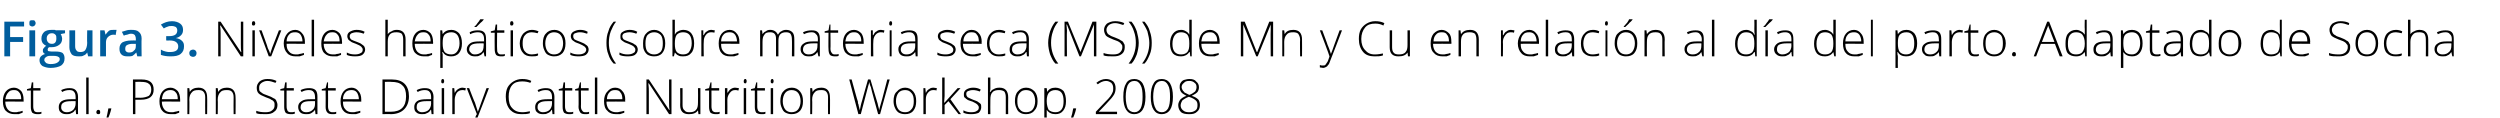 <?xml version="1.0" standalone="no"?><!DOCTYPE svg PUBLIC "-//W3C//DTD SVG 1.1//EN" "http://www.w3.org/Graphics/SVG/1.1/DTD/svg11.dtd"><svg xmlns="http://www.w3.org/2000/svg" version="1.1" width="519px" height="24.4px" viewBox="0 -4 519 24.4" style="top:-4px">  <desc>Figura 3. Niveles hep ticos (sobre materia seca (MS)) de Mn y Cu en relaci n al d a del parto. Adaptado de Socha et a...</desc>  <defs/>  <g id="Polygon91607">    <path d="M 3 19.7 C 2.3 19.7 1.7 19.5 1.2 19 C 0.8 18.6 0.6 17.9 0.6 17 C 0.6 16.2 0.8 15.5 1.2 15 C 1.6 14.5 2.2 14.2 2.9 14.2 C 3.5 14.2 4 14.5 4.4 14.9 C 4.7 15.3 4.9 15.9 4.9 16.7 C 4.91 16.67 4.9 17.1 4.9 17.1 C 4.9 17.1 1.09 17.06 1.1 17.1 C 1.1 17.8 1.3 18.3 1.6 18.7 C 1.9 19.1 2.4 19.3 3 19.3 C 3.3 19.3 3.6 19.3 3.8 19.2 C 4.1 19.2 4.4 19.1 4.7 19 C 4.7 19 4.7 19.4 4.7 19.4 C 4.4 19.5 4.1 19.6 3.9 19.7 C 3.6 19.7 3.3 19.7 3 19.7 Z M 2.9 14.7 C 2.4 14.7 2 14.8 1.7 15.2 C 1.4 15.5 1.2 16 1.1 16.6 C 1.1 16.6 4.4 16.6 4.4 16.6 C 4.4 16 4.3 15.5 4 15.2 C 3.7 14.8 3.4 14.7 2.9 14.7 Z M 7.8 19.3 C 8.1 19.3 8.4 19.3 8.6 19.2 C 8.6 19.2 8.6 19.6 8.6 19.6 C 8.3 19.7 8.1 19.7 7.8 19.7 C 7.3 19.7 7 19.6 6.7 19.4 C 6.5 19.1 6.4 18.7 6.4 18.2 C 6.4 18.19 6.4 14.8 6.4 14.8 L 5.6 14.8 L 5.6 14.5 L 6.4 14.3 L 6.6 13.1 L 6.9 13.1 L 6.9 14.3 L 8.4 14.3 L 8.4 14.8 L 6.9 14.8 C 6.9 14.8 6.89 18.12 6.9 18.1 C 6.9 18.5 7 18.8 7.1 19 C 7.2 19.2 7.5 19.3 7.8 19.3 Z M 15.8 19.7 L 15.7 18.8 C 15.7 18.8 15.65 18.81 15.6 18.8 C 15.4 19.2 15.1 19.4 14.8 19.5 C 14.5 19.7 14.2 19.7 13.8 19.7 C 13.3 19.7 12.9 19.6 12.6 19.3 C 12.3 19.1 12.2 18.7 12.2 18.2 C 12.2 17.7 12.4 17.3 12.8 17 C 13.3 16.7 13.9 16.6 14.7 16.6 C 14.69 16.58 15.7 16.6 15.7 16.6 C 15.7 16.6 15.7 16.2 15.7 16.2 C 15.7 15.7 15.6 15.3 15.4 15.1 C 15.2 14.8 14.9 14.7 14.4 14.7 C 13.9 14.7 13.4 14.8 12.9 15.1 C 12.9 15.1 12.7 14.7 12.7 14.7 C 13.3 14.4 13.9 14.3 14.4 14.3 C 15 14.3 15.4 14.4 15.7 14.7 C 16 15 16.2 15.5 16.2 16.1 C 16.16 16.12 16.2 19.7 16.2 19.7 L 15.8 19.7 Z M 13.9 19.3 C 14.4 19.3 14.9 19.1 15.2 18.8 C 15.5 18.5 15.7 18 15.7 17.5 C 15.68 17.47 15.7 17 15.7 17 C 15.7 17 14.76 16.99 14.8 17 C 14 17 13.5 17.1 13.2 17.3 C 12.8 17.5 12.7 17.8 12.7 18.3 C 12.7 18.6 12.8 18.8 13 19 C 13.2 19.2 13.5 19.3 13.9 19.3 Z M 18.4 19.7 L 17.9 19.7 L 17.9 12.1 L 18.4 12.1 L 18.4 19.7 Z M 20.4 19.7 C 20.2 19.7 20 19.6 20 19.3 C 20 19 20.2 18.8 20.4 18.8 C 20.7 18.8 20.8 19 20.8 19.3 C 20.8 19.6 20.7 19.7 20.4 19.7 C 20.4 19.7 20.4 19.7 20.4 19.7 Z M 23.1 18.5 C 23.1 18.5 23.13 18.59 23.1 18.6 C 22.9 19.5 22.6 20.2 22.3 20.9 C 22.3 20.9 22 20.9 22 20.9 C 22.2 20 22.4 19.2 22.5 18.5 C 22.5 18.49 23.1 18.5 23.1 18.5 Z M 29.4 12.5 C 31.1 12.5 31.9 13.2 31.9 14.6 C 31.9 15.3 31.7 15.8 31.2 16.2 C 30.8 16.5 30.1 16.7 29.3 16.7 C 29.25 16.7 28.1 16.7 28.1 16.7 L 28.1 19.7 L 27.6 19.7 L 27.6 12.5 L 29.4 12.5 C 29.4 12.5 29.4 12.51 29.4 12.5 Z M 28.1 16.3 C 28.1 16.3 29.13 16.27 29.1 16.3 C 29.9 16.3 30.5 16.1 30.9 15.9 C 31.2 15.6 31.4 15.2 31.4 14.6 C 31.4 14 31.2 13.6 30.9 13.4 C 30.6 13.1 30 13 29.3 13 C 29.33 12.96 28.1 13 28.1 13 L 28.1 16.3 Z M 35.5 19.7 C 34.7 19.7 34.1 19.5 33.7 19 C 33.3 18.6 33.1 17.9 33.1 17 C 33.1 16.2 33.3 15.5 33.7 15 C 34.1 14.5 34.7 14.2 35.4 14.2 C 36 14.2 36.5 14.5 36.9 14.9 C 37.2 15.3 37.4 15.9 37.4 16.7 C 37.4 16.67 37.4 17.1 37.4 17.1 C 37.4 17.1 33.58 17.06 33.6 17.1 C 33.6 17.8 33.8 18.3 34.1 18.7 C 34.4 19.1 34.9 19.3 35.5 19.3 C 35.8 19.3 36.1 19.3 36.3 19.2 C 36.5 19.2 36.8 19.1 37.2 19 C 37.2 19 37.2 19.4 37.2 19.4 C 36.9 19.5 36.6 19.6 36.4 19.7 C 36.1 19.7 35.8 19.7 35.5 19.7 Z M 35.4 14.7 C 34.9 14.7 34.5 14.8 34.1 15.2 C 33.8 15.5 33.7 16 33.6 16.6 C 33.6 16.6 36.9 16.6 36.9 16.6 C 36.9 16 36.8 15.5 36.5 15.2 C 36.2 14.8 35.8 14.7 35.4 14.7 Z M 42.6 19.7 C 42.6 19.7 42.57 16.21 42.6 16.2 C 42.6 15.7 42.5 15.3 42.2 15 C 42 14.8 41.7 14.7 41.2 14.7 C 40.5 14.7 40.1 14.8 39.8 15.2 C 39.5 15.5 39.3 16 39.3 16.7 C 39.35 16.72 39.3 19.7 39.3 19.7 L 38.9 19.7 L 38.9 14.3 L 39.3 14.3 L 39.4 15.1 C 39.4 15.1 39.4 15.07 39.4 15.1 C 39.7 14.5 40.4 14.2 41.2 14.2 C 42.4 14.2 43 14.9 43 16.2 C 43.04 16.18 43 19.7 43 19.7 L 42.6 19.7 Z M 48.5 19.7 C 48.5 19.7 48.46 16.21 48.5 16.2 C 48.5 15.7 48.4 15.3 48.1 15 C 47.9 14.8 47.6 14.7 47.1 14.7 C 46.4 14.7 46 14.8 45.7 15.2 C 45.4 15.5 45.2 16 45.2 16.7 C 45.25 16.72 45.2 19.7 45.2 19.7 L 44.8 19.7 L 44.8 14.3 L 45.2 14.3 L 45.3 15.1 C 45.3 15.1 45.29 15.07 45.3 15.1 C 45.6 14.5 46.3 14.2 47.1 14.2 C 48.3 14.2 48.9 14.9 48.9 16.2 C 48.94 16.18 48.9 19.7 48.9 19.7 L 48.5 19.7 Z M 57.6 17.8 C 57.6 18.4 57.4 18.9 56.9 19.2 C 56.5 19.6 55.9 19.7 55.2 19.7 C 54.3 19.7 53.6 19.7 53.2 19.5 C 53.2 19.5 53.2 19 53.2 19 C 53.7 19.2 54.3 19.3 55.1 19.3 C 55.7 19.3 56.2 19.2 56.5 18.9 C 56.9 18.6 57 18.3 57 17.8 C 57 17.6 57 17.3 56.9 17.2 C 56.8 17 56.6 16.8 56.3 16.7 C 56.1 16.5 55.7 16.4 55.2 16.2 C 54.5 15.9 54 15.7 53.7 15.4 C 53.4 15.1 53.3 14.7 53.3 14.2 C 53.3 13.7 53.5 13.3 53.9 12.9 C 54.3 12.6 54.8 12.4 55.5 12.4 C 56.2 12.4 56.8 12.5 57.4 12.8 C 57.4 12.8 57.2 13.2 57.2 13.2 C 56.6 13 56.1 12.8 55.5 12.8 C 55 12.8 54.6 13 54.3 13.2 C 53.9 13.5 53.8 13.8 53.8 14.2 C 53.8 14.5 53.8 14.7 53.9 14.9 C 54 15 54.2 15.2 54.4 15.3 C 54.6 15.5 55 15.6 55.5 15.8 C 56.1 16 56.5 16.2 56.8 16.4 C 57.1 16.5 57.3 16.7 57.4 17 C 57.5 17.2 57.6 17.5 57.6 17.8 Z M 60.4 19.3 C 60.7 19.3 60.9 19.3 61.2 19.2 C 61.2 19.2 61.2 19.6 61.2 19.6 C 60.9 19.7 60.7 19.7 60.4 19.7 C 59.9 19.7 59.5 19.6 59.3 19.4 C 59.1 19.1 59 18.7 59 18.2 C 58.99 18.19 59 14.8 59 14.8 L 58.2 14.8 L 58.2 14.5 L 59 14.3 L 59.2 13.1 L 59.5 13.1 L 59.5 14.3 L 61 14.3 L 61 14.8 L 59.5 14.8 C 59.5 14.8 59.48 18.12 59.5 18.1 C 59.5 18.5 59.6 18.8 59.7 19 C 59.8 19.2 60.1 19.3 60.4 19.3 Z M 65.5 19.7 L 65.4 18.8 C 65.4 18.8 65.38 18.81 65.4 18.8 C 65.1 19.2 64.8 19.4 64.6 19.5 C 64.3 19.7 63.9 19.7 63.6 19.7 C 63 19.7 62.6 19.6 62.3 19.3 C 62.1 19.1 61.9 18.7 61.9 18.2 C 61.9 17.7 62.1 17.3 62.6 17 C 63 16.7 63.6 16.6 64.4 16.6 C 64.43 16.58 65.4 16.6 65.4 16.6 C 65.4 16.6 65.44 16.2 65.4 16.2 C 65.4 15.7 65.3 15.3 65.1 15.1 C 64.9 14.8 64.6 14.7 64.1 14.7 C 63.6 14.7 63.1 14.8 62.6 15.1 C 62.6 15.1 62.4 14.7 62.4 14.7 C 63 14.4 63.6 14.3 64.2 14.3 C 64.7 14.3 65.2 14.4 65.5 14.7 C 65.8 15 65.9 15.5 65.9 16.1 C 65.9 16.12 65.9 19.7 65.9 19.7 L 65.5 19.7 Z M 63.6 19.3 C 64.2 19.3 64.6 19.1 64.9 18.8 C 65.3 18.5 65.4 18 65.4 17.5 C 65.42 17.47 65.4 17 65.4 17 C 65.4 17 64.49 16.99 64.5 17 C 63.7 17 63.2 17.1 62.9 17.3 C 62.6 17.5 62.4 17.8 62.4 18.3 C 62.4 18.6 62.5 18.8 62.7 19 C 62.9 19.2 63.2 19.3 63.6 19.3 Z M 69 19.3 C 69.3 19.3 69.6 19.3 69.8 19.2 C 69.8 19.2 69.8 19.6 69.8 19.6 C 69.6 19.7 69.3 19.7 69 19.7 C 68.5 19.7 68.2 19.6 68 19.4 C 67.7 19.1 67.6 18.7 67.6 18.2 C 67.63 18.19 67.6 14.8 67.6 14.8 L 66.8 14.8 L 66.8 14.5 L 67.6 14.3 L 67.9 13.1 L 68.1 13.1 L 68.1 14.3 L 69.7 14.3 L 69.7 14.8 L 68.1 14.8 C 68.1 14.8 68.13 18.12 68.1 18.1 C 68.1 18.5 68.2 18.8 68.3 19 C 68.5 19.2 68.7 19.3 69 19.3 Z M 73.1 19.7 C 72.3 19.7 71.7 19.5 71.3 19 C 70.9 18.6 70.7 17.9 70.7 17 C 70.7 16.2 70.9 15.5 71.3 15 C 71.7 14.5 72.3 14.2 73 14.2 C 73.6 14.2 74.1 14.5 74.4 14.9 C 74.8 15.3 75 15.9 75 16.7 C 74.99 16.67 75 17.1 75 17.1 C 75 17.1 71.17 17.06 71.2 17.1 C 71.2 17.8 71.3 18.3 71.7 18.7 C 72 19.1 72.5 19.3 73.1 19.3 C 73.4 19.3 73.7 19.3 73.9 19.2 C 74.1 19.2 74.4 19.1 74.8 19 C 74.8 19 74.8 19.4 74.8 19.4 C 74.5 19.5 74.2 19.6 73.9 19.7 C 73.7 19.7 73.4 19.7 73.1 19.7 Z M 73 14.7 C 72.5 14.7 72 14.8 71.7 15.2 C 71.4 15.5 71.2 16 71.2 16.6 C 71.2 16.6 74.5 16.6 74.5 16.6 C 74.5 16 74.3 15.5 74.1 15.2 C 73.8 14.8 73.4 14.7 73 14.7 Z M 84.9 16 C 84.9 17.2 84.5 18.1 83.9 18.7 C 83.3 19.3 82.4 19.7 81.1 19.7 C 81.14 19.65 79.4 19.7 79.4 19.7 L 79.4 12.5 C 79.4 12.5 81.36 12.51 81.4 12.5 C 82.5 12.5 83.4 12.8 84 13.4 C 84.6 14 84.9 14.9 84.9 16 Z M 81.1 19.2 C 83.2 19.2 84.3 18.2 84.3 16 C 84.3 15 84.1 14.2 83.5 13.7 C 83 13.2 82.3 13 81.2 13 C 81.24 12.95 79.9 13 79.9 13 L 79.9 19.2 L 81.1 19.2 C 81.1 19.2 81.11 19.21 81.1 19.2 Z M 89.6 19.7 L 89.5 18.8 C 89.5 18.8 89.43 18.81 89.4 18.8 C 89.2 19.2 88.9 19.4 88.6 19.5 C 88.3 19.7 88 19.7 87.6 19.7 C 87.1 19.7 86.7 19.6 86.4 19.3 C 86.1 19.1 86 18.7 86 18.2 C 86 17.7 86.2 17.3 86.6 17 C 87 16.7 87.7 16.6 88.5 16.6 C 88.48 16.58 89.5 16.6 89.5 16.6 C 89.5 16.6 89.49 16.2 89.5 16.2 C 89.5 15.7 89.4 15.3 89.2 15.1 C 89 14.8 88.6 14.7 88.2 14.7 C 87.7 14.7 87.2 14.8 86.7 15.1 C 86.7 15.1 86.5 14.7 86.5 14.7 C 87.1 14.4 87.6 14.3 88.2 14.3 C 88.8 14.3 89.2 14.4 89.5 14.7 C 89.8 15 90 15.5 90 16.1 C 89.95 16.12 90 19.7 90 19.7 L 89.6 19.7 Z M 87.6 19.3 C 88.2 19.3 88.7 19.1 89 18.8 C 89.3 18.5 89.5 18 89.5 17.5 C 89.47 17.47 89.5 17 89.5 17 C 89.5 17 88.54 16.99 88.5 17 C 87.8 17 87.3 17.1 86.9 17.3 C 86.6 17.5 86.5 17.8 86.5 18.3 C 86.5 18.6 86.6 18.8 86.8 19 C 87 19.2 87.3 19.3 87.6 19.3 Z M 92.2 19.7 L 91.7 19.7 L 91.7 14.3 L 92.2 14.3 L 92.2 19.7 Z M 91.9 13.3 C 91.7 13.3 91.6 13.2 91.6 12.9 C 91.6 12.6 91.7 12.4 91.9 12.4 C 92 12.4 92.1 12.4 92.1 12.5 C 92.2 12.6 92.2 12.7 92.2 12.9 C 92.2 13 92.2 13.1 92.1 13.2 C 92.1 13.3 92 13.3 91.9 13.3 C 91.9 13.3 91.9 13.3 91.9 13.3 Z M 96 14.2 C 96.2 14.2 96.5 14.3 96.7 14.3 C 96.7 14.3 96.6 14.8 96.6 14.8 C 96.4 14.7 96.2 14.7 96 14.7 C 95.5 14.7 95.1 14.9 94.8 15.3 C 94.6 15.7 94.4 16.1 94.4 16.7 C 94.41 16.72 94.4 19.7 94.4 19.7 L 93.9 19.7 L 93.9 14.3 L 94.3 14.3 L 94.4 15.3 C 94.4 15.3 94.42 15.3 94.4 15.3 C 94.6 14.9 94.9 14.6 95.1 14.5 C 95.4 14.3 95.7 14.2 96 14.2 Z M 96.9 14.3 L 97.4 14.3 C 97.4 14.3 98.55 17.32 98.6 17.3 C 98.9 18.2 99.1 18.9 99.2 19.2 C 99.2 19.2 99.2 19.2 99.2 19.2 C 99.4 18.8 99.6 18.1 99.9 17.3 C 99.9 17.29 101 14.3 101 14.3 L 101.5 14.3 C 101.5 14.3 99.14 20.51 99.1 20.5 C 99 21 98.8 21.4 98.7 21.5 C 98.5 21.7 98.4 21.8 98.2 21.9 C 98 22 97.8 22.1 97.6 22.1 C 97.4 22.1 97.2 22 97 22 C 97 22 97 21.5 97 21.5 C 97.1 21.6 97.3 21.6 97.6 21.6 C 97.7 21.6 97.9 21.6 98 21.5 C 98.1 21.4 98.2 21.3 98.3 21.1 C 98.4 21 98.6 20.7 98.7 20.3 C 98.8 20 98.9 19.8 99 19.7 C 98.96 19.65 96.9 14.3 96.9 14.3 Z M 110.1 13.2 C 109.6 13 109 12.9 108.4 12.9 C 107.5 12.9 106.8 13.1 106.3 13.7 C 105.8 14.3 105.6 15.1 105.6 16.1 C 105.6 17.1 105.8 17.9 106.3 18.4 C 106.8 19 107.5 19.3 108.4 19.3 C 109 19.3 109.5 19.2 110 19.1 C 110 19.1 110 19.5 110 19.5 C 109.5 19.7 108.9 19.7 108.2 19.7 C 107.2 19.7 106.5 19.4 105.9 18.8 C 105.3 18.1 105 17.2 105 16.1 C 105 15.3 105.1 14.7 105.4 14.1 C 105.7 13.6 106.1 13.2 106.6 12.9 C 107.1 12.6 107.7 12.4 108.4 12.4 C 109.1 12.4 109.7 12.5 110.3 12.8 C 110.28 12.8 110.1 13.2 110.1 13.2 C 110.1 13.2 110.08 13.25 110.1 13.2 Z M 114.7 19.7 L 114.6 18.8 C 114.6 18.8 114.54 18.81 114.5 18.8 C 114.3 19.2 114 19.4 113.7 19.5 C 113.4 19.7 113.1 19.7 112.7 19.7 C 112.2 19.7 111.8 19.6 111.5 19.3 C 111.2 19.1 111.1 18.7 111.1 18.2 C 111.1 17.7 111.3 17.3 111.7 17 C 112.1 16.7 112.8 16.6 113.6 16.6 C 113.59 16.58 114.6 16.6 114.6 16.6 C 114.6 16.6 114.6 16.2 114.6 16.2 C 114.6 15.7 114.5 15.3 114.3 15.1 C 114.1 14.8 113.8 14.7 113.3 14.7 C 112.8 14.7 112.3 14.8 111.8 15.1 C 111.8 15.1 111.6 14.7 111.6 14.7 C 112.2 14.4 112.8 14.3 113.3 14.3 C 113.9 14.3 114.3 14.4 114.6 14.7 C 114.9 15 115.1 15.5 115.1 16.1 C 115.06 16.12 115.1 19.7 115.1 19.7 L 114.7 19.7 Z M 112.7 19.3 C 113.3 19.3 113.8 19.1 114.1 18.8 C 114.4 18.5 114.6 18 114.6 17.5 C 114.58 17.47 114.6 17 114.6 17 C 114.6 17 113.65 16.99 113.7 17 C 112.9 17 112.4 17.1 112.1 17.3 C 111.7 17.5 111.6 17.8 111.6 18.3 C 111.6 18.6 111.7 18.8 111.9 19 C 112.1 19.2 112.4 19.3 112.7 19.3 Z M 118.2 19.3 C 118.5 19.3 118.8 19.3 119 19.2 C 119 19.2 119 19.6 119 19.6 C 118.7 19.7 118.5 19.7 118.2 19.7 C 117.7 19.7 117.4 19.6 117.1 19.4 C 116.9 19.1 116.8 18.7 116.8 18.2 C 116.8 18.19 116.8 14.8 116.8 14.8 L 116 14.8 L 116 14.5 L 116.8 14.3 L 117 13.1 L 117.3 13.1 L 117.3 14.3 L 118.8 14.3 L 118.8 14.8 L 117.3 14.8 C 117.3 14.8 117.29 18.12 117.3 18.1 C 117.3 18.5 117.4 18.8 117.5 19 C 117.6 19.2 117.9 19.3 118.2 19.3 Z M 121.5 19.3 C 121.8 19.3 122.1 19.3 122.3 19.2 C 122.3 19.2 122.3 19.6 122.3 19.6 C 122.1 19.7 121.8 19.7 121.5 19.7 C 121 19.7 120.7 19.6 120.5 19.4 C 120.3 19.1 120.1 18.7 120.1 18.2 C 120.15 18.19 120.1 14.8 120.1 14.8 L 119.4 14.8 L 119.4 14.5 L 120.1 14.3 L 120.4 13.1 L 120.6 13.1 L 120.6 14.3 L 122.2 14.3 L 122.2 14.8 L 120.6 14.8 C 120.6 14.8 120.64 18.12 120.6 18.1 C 120.6 18.5 120.7 18.8 120.9 19 C 121 19.2 121.2 19.3 121.5 19.3 Z M 124 19.7 L 123.5 19.7 L 123.5 12.1 L 124 12.1 L 124 19.7 Z M 127.9 19.7 C 127.1 19.7 126.5 19.5 126.1 19 C 125.6 18.6 125.4 17.9 125.4 17 C 125.4 16.2 125.6 15.5 126.1 15 C 126.5 14.5 127 14.2 127.7 14.2 C 128.4 14.2 128.9 14.5 129.2 14.9 C 129.6 15.3 129.8 15.9 129.8 16.7 C 129.76 16.67 129.8 17.1 129.8 17.1 C 129.8 17.1 125.94 17.06 125.9 17.1 C 125.9 17.8 126.1 18.3 126.4 18.7 C 126.8 19.1 127.3 19.3 127.9 19.3 C 128.2 19.3 128.4 19.3 128.7 19.2 C 128.9 19.2 129.2 19.1 129.6 19 C 129.6 19 129.6 19.4 129.6 19.4 C 129.3 19.5 129 19.6 128.7 19.7 C 128.5 19.7 128.2 19.7 127.9 19.7 Z M 127.7 14.7 C 127.2 14.7 126.8 14.8 126.5 15.2 C 126.2 15.5 126 16 126 16.6 C 126 16.6 129.2 16.6 129.2 16.6 C 129.2 16 129.1 15.5 128.8 15.2 C 128.6 14.8 128.2 14.7 127.7 14.7 Z M 139.4 19.7 L 138.9 19.7 L 134.7 13.3 C 134.7 13.3 134.63 13.31 134.6 13.3 C 134.7 14.1 134.7 14.6 134.7 15 C 134.68 15.02 134.7 19.7 134.7 19.7 L 134.2 19.7 L 134.2 12.5 L 134.7 12.5 L 138.9 18.8 C 138.9 18.8 138.96 18.84 139 18.8 C 138.9 18.3 138.9 17.7 138.9 17.2 C 138.91 17.17 138.9 12.5 138.9 12.5 L 139.4 12.5 L 139.4 19.7 Z M 141.7 14.3 C 141.7 14.3 141.71 17.78 141.7 17.8 C 141.7 18.3 141.8 18.7 142.1 18.9 C 142.3 19.2 142.6 19.3 143.1 19.3 C 143.7 19.3 144.2 19.2 144.5 18.8 C 144.8 18.5 144.9 18 144.9 17.3 C 144.94 17.27 144.9 14.3 144.9 14.3 L 145.4 14.3 L 145.4 19.7 L 145 19.7 L 144.9 18.9 C 144.9 18.9 144.89 18.92 144.9 18.9 C 144.5 19.5 143.9 19.7 143 19.7 C 141.8 19.7 141.2 19.1 141.2 17.8 C 141.24 17.81 141.2 14.3 141.2 14.3 L 141.7 14.3 Z M 148.6 19.3 C 148.9 19.3 149.2 19.3 149.4 19.2 C 149.4 19.2 149.4 19.6 149.4 19.6 C 149.2 19.7 148.9 19.7 148.6 19.7 C 148.1 19.7 147.8 19.6 147.5 19.4 C 147.3 19.1 147.2 18.7 147.2 18.2 C 147.21 18.19 147.2 14.8 147.2 14.8 L 146.4 14.8 L 146.4 14.5 L 147.2 14.3 L 147.5 13.1 L 147.7 13.1 L 147.7 14.3 L 149.3 14.3 L 149.3 14.8 L 147.7 14.8 C 147.7 14.8 147.71 18.12 147.7 18.1 C 147.7 18.5 147.8 18.8 147.9 19 C 148.1 19.2 148.3 19.3 148.6 19.3 Z M 152.6 14.2 C 152.9 14.2 153.1 14.3 153.4 14.3 C 153.4 14.3 153.3 14.8 153.3 14.8 C 153 14.7 152.8 14.7 152.6 14.7 C 152.1 14.7 151.8 14.9 151.5 15.3 C 151.2 15.7 151 16.1 151 16.7 C 151.03 16.72 151 19.7 151 19.7 L 150.5 19.7 L 150.5 14.3 L 151 14.3 L 151 15.3 C 151 15.3 151.04 15.3 151 15.3 C 151.3 14.9 151.5 14.6 151.7 14.5 C 152 14.3 152.3 14.2 152.6 14.2 Z M 154.9 19.7 L 154.4 19.7 L 154.4 14.3 L 154.9 14.3 L 154.9 19.7 Z M 154.7 13.3 C 154.5 13.3 154.4 13.2 154.4 12.9 C 154.4 12.6 154.5 12.4 154.7 12.4 C 154.8 12.4 154.9 12.4 154.9 12.5 C 155 12.6 155 12.7 155 12.9 C 155 13 155 13.1 154.9 13.2 C 154.9 13.3 154.8 13.3 154.7 13.3 C 154.7 13.3 154.7 13.3 154.7 13.3 Z M 158.1 19.3 C 158.4 19.3 158.7 19.3 158.9 19.2 C 158.9 19.2 158.9 19.6 158.9 19.6 C 158.7 19.7 158.4 19.7 158.1 19.7 C 157.6 19.7 157.3 19.6 157 19.4 C 156.8 19.1 156.7 18.7 156.7 18.2 C 156.71 18.19 156.7 14.8 156.7 14.8 L 155.9 14.8 L 155.9 14.5 L 156.7 14.3 L 157 13.1 L 157.2 13.1 L 157.2 14.3 L 158.8 14.3 L 158.8 14.8 L 157.2 14.8 C 157.2 14.8 157.21 18.12 157.2 18.1 C 157.2 18.5 157.3 18.8 157.4 19 C 157.6 19.2 157.8 19.3 158.1 19.3 Z M 160.5 19.7 L 160 19.7 L 160 14.3 L 160.5 14.3 L 160.5 19.7 Z M 160.3 13.3 C 160.1 13.3 160 13.2 160 12.9 C 160 12.6 160.1 12.4 160.3 12.4 C 160.4 12.4 160.5 12.4 160.5 12.5 C 160.6 12.6 160.6 12.7 160.6 12.9 C 160.6 13 160.6 13.1 160.5 13.2 C 160.5 13.3 160.4 13.3 160.3 13.3 C 160.3 13.3 160.3 13.3 160.3 13.3 Z M 166.7 17 C 166.7 17.9 166.5 18.5 166.1 19 C 165.6 19.5 165.1 19.7 164.3 19.7 C 163.9 19.7 163.5 19.6 163.1 19.4 C 162.7 19.2 162.5 18.9 162.3 18.4 C 162.1 18 162 17.5 162 17 C 162 16.1 162.2 15.4 162.6 15 C 163 14.5 163.6 14.2 164.4 14.2 C 165.1 14.2 165.7 14.5 166.1 15 C 166.5 15.5 166.7 16.1 166.7 17 Z M 162.5 17 C 162.5 17.7 162.7 18.3 163 18.7 C 163.3 19.1 163.8 19.3 164.3 19.3 C 164.9 19.3 165.4 19.1 165.7 18.7 C 166 18.3 166.2 17.7 166.2 17 C 166.2 16.3 166 15.7 165.7 15.3 C 165.4 14.9 164.9 14.7 164.3 14.7 C 163.8 14.7 163.3 14.9 163 15.3 C 162.7 15.7 162.5 16.3 162.5 17 Z M 171.9 19.7 C 171.9 19.7 171.87 16.21 171.9 16.2 C 171.9 15.7 171.8 15.3 171.5 15 C 171.3 14.8 171 14.7 170.5 14.7 C 169.8 14.7 169.4 14.8 169.1 15.2 C 168.8 15.5 168.6 16 168.6 16.7 C 168.65 16.72 168.6 19.7 168.6 19.7 L 168.2 19.7 L 168.2 14.3 L 168.6 14.3 L 168.7 15.1 C 168.7 15.1 168.7 15.07 168.7 15.1 C 169 14.5 169.7 14.2 170.5 14.2 C 171.7 14.2 172.3 14.9 172.3 16.2 C 172.34 16.18 172.3 19.7 172.3 19.7 L 171.9 19.7 Z M 182.7 19.7 L 182.3 19.7 C 182.3 19.7 180.75 14.14 180.8 14.1 C 180.6 13.7 180.5 13.3 180.5 13 C 180.4 13.3 180.3 13.6 180.2 14 C 180.1 14.4 179.6 16.3 178.7 19.7 C 178.66 19.65 178.2 19.7 178.2 19.7 L 176.3 12.5 L 176.8 12.5 C 176.8 12.5 178.05 17.11 178.1 17.1 C 178.1 17.3 178.1 17.5 178.2 17.6 C 178.2 17.8 178.3 17.9 178.3 18.1 C 178.3 18.2 178.4 18.3 178.4 18.5 C 178.4 18.6 178.5 18.7 178.5 18.9 C 178.6 18.4 178.7 17.7 179 16.8 C 178.97 16.84 180.2 12.5 180.2 12.5 L 180.7 12.5 C 180.7 12.5 182.17 17.48 182.2 17.5 C 182.3 18.1 182.5 18.5 182.5 18.9 C 182.6 18.6 182.6 18.4 182.7 18.1 C 182.8 17.9 183.3 16 184.2 12.5 C 184.2 12.51 184.7 12.5 184.7 12.5 L 182.7 19.7 Z M 190.2 17 C 190.2 17.9 190 18.5 189.6 19 C 189.2 19.5 188.6 19.7 187.9 19.7 C 187.4 19.7 187 19.6 186.6 19.4 C 186.3 19.2 186 18.9 185.8 18.4 C 185.6 18 185.5 17.5 185.5 17 C 185.5 16.1 185.7 15.4 186.2 15 C 186.6 14.5 187.2 14.2 187.9 14.2 C 188.6 14.2 189.2 14.5 189.6 15 C 190 15.5 190.2 16.1 190.2 17 Z M 186 17 C 186 17.7 186.2 18.3 186.5 18.7 C 186.8 19.1 187.3 19.3 187.9 19.3 C 188.5 19.3 188.9 19.1 189.2 18.7 C 189.6 18.3 189.7 17.7 189.7 17 C 189.7 16.3 189.6 15.7 189.2 15.3 C 188.9 14.9 188.5 14.7 187.9 14.7 C 187.3 14.7 186.8 14.9 186.5 15.3 C 186.2 15.7 186 16.3 186 17 Z M 193.8 14.2 C 194 14.2 194.3 14.3 194.5 14.3 C 194.5 14.3 194.4 14.8 194.4 14.8 C 194.2 14.7 194 14.7 193.7 14.7 C 193.3 14.7 192.9 14.9 192.6 15.3 C 192.3 15.7 192.2 16.1 192.2 16.7 C 192.18 16.72 192.2 19.7 192.2 19.7 L 191.7 19.7 L 191.7 14.3 L 192.1 14.3 L 192.2 15.3 C 192.2 15.3 192.19 15.3 192.2 15.3 C 192.4 14.9 192.6 14.6 192.9 14.5 C 193.1 14.3 193.4 14.2 193.8 14.2 Z M 196.1 17.3 L 198.8 14.3 L 199.4 14.3 L 197.3 16.6 L 199.5 19.7 L 199 19.7 L 196.9 17 L 196.1 17.8 L 196.1 19.7 L 195.6 19.7 L 195.6 12.1 L 196.1 12.1 L 196.1 15.9 L 196 17.3 L 196.1 17.3 Z M 203.7 18.3 C 203.7 18.7 203.5 19.1 203.2 19.4 C 202.8 19.6 202.3 19.7 201.6 19.7 C 200.9 19.7 200.4 19.6 200 19.4 C 200 19.4 200 18.9 200 18.9 C 200.5 19.2 201.1 19.3 201.6 19.3 C 202.2 19.3 202.6 19.2 202.8 19 C 203.1 18.9 203.2 18.6 203.2 18.3 C 203.2 18.1 203.1 17.9 202.9 17.7 C 202.7 17.5 202.3 17.3 201.9 17.1 C 201.3 16.9 200.9 16.8 200.7 16.6 C 200.5 16.5 200.4 16.3 200.2 16.2 C 200.1 16 200.1 15.8 200.1 15.5 C 200.1 15.1 200.3 14.8 200.6 14.6 C 200.9 14.4 201.4 14.2 202 14.2 C 202.6 14.2 203.1 14.3 203.6 14.6 C 203.6 14.6 203.4 15 203.4 15 C 202.9 14.8 202.4 14.7 202 14.7 C 201.6 14.7 201.2 14.8 201 14.9 C 200.7 15 200.6 15.2 200.6 15.5 C 200.6 15.8 200.7 16 200.9 16.2 C 201.1 16.3 201.5 16.5 202 16.7 C 202.5 16.9 202.9 17 203.1 17.2 C 203.3 17.3 203.5 17.5 203.6 17.6 C 203.7 17.8 203.7 18 203.7 18.3 Z M 208.8 19.7 C 208.8 19.7 208.79 16.21 208.8 16.2 C 208.8 15.7 208.7 15.3 208.5 15 C 208.2 14.8 207.9 14.7 207.4 14.7 C 206.8 14.7 206.3 14.8 206 15.2 C 205.7 15.5 205.6 16 205.6 16.7 C 205.57 16.72 205.6 19.7 205.6 19.7 L 205.1 19.7 L 205.1 12.1 L 205.6 12.1 L 205.6 14.5 L 205.5 15.1 C 205.5 15.1 205.58 15.15 205.6 15.1 C 205.8 14.8 206 14.6 206.3 14.5 C 206.6 14.3 207 14.2 207.5 14.2 C 208.7 14.2 209.3 14.9 209.3 16.2 C 209.27 16.18 209.3 19.7 209.3 19.7 L 208.8 19.7 Z M 215.4 17 C 215.4 17.9 215.2 18.5 214.7 19 C 214.3 19.5 213.7 19.7 213 19.7 C 212.5 19.7 212.1 19.6 211.8 19.4 C 211.4 19.2 211.2 18.9 211 18.4 C 210.8 18 210.7 17.5 210.7 17 C 210.7 16.1 210.9 15.4 211.3 15 C 211.7 14.5 212.3 14.2 213 14.2 C 213.8 14.2 214.3 14.5 214.8 15 C 215.2 15.5 215.4 16.1 215.4 17 Z M 211.2 17 C 211.2 17.7 211.3 18.3 211.7 18.7 C 212 19.1 212.4 19.3 213 19.3 C 213.6 19.3 214.1 19.1 214.4 18.7 C 214.7 18.3 214.9 17.7 214.9 17 C 214.9 16.3 214.7 15.7 214.4 15.3 C 214.1 14.9 213.6 14.7 213 14.7 C 212.4 14.7 212 14.9 211.7 15.3 C 211.3 15.7 211.2 16.3 211.2 17 Z M 219.1 19.7 C 218.3 19.7 217.7 19.4 217.3 18.8 C 217.33 18.83 217.3 18.8 217.3 18.8 C 217.3 18.8 217.31 19.24 217.3 19.2 C 217.3 19.5 217.3 19.7 217.3 20 C 217.33 20.03 217.3 22.1 217.3 22.1 L 216.8 22.1 L 216.8 14.3 L 217.3 14.3 L 217.4 15.1 C 217.4 15.1 217.38 15.1 217.4 15.1 C 217.7 14.5 218.3 14.2 219.1 14.2 C 219.8 14.2 220.4 14.5 220.8 14.9 C 221.1 15.4 221.3 16.1 221.3 17 C 221.3 17.9 221.1 18.5 220.7 19 C 220.3 19.5 219.8 19.7 219.1 19.7 Z M 219.1 19.3 C 219.7 19.3 220.1 19.1 220.4 18.7 C 220.7 18.3 220.8 17.7 220.8 17 C 220.8 15.5 220.3 14.7 219.1 14.7 C 218.5 14.7 218.1 14.9 217.8 15.2 C 217.5 15.5 217.3 16.1 217.3 16.9 C 217.3 16.9 217.3 17 217.3 17 C 217.3 17.8 217.5 18.4 217.7 18.8 C 218 19.1 218.5 19.3 219.1 19.3 Z M 223.4 18.5 C 223.4 18.5 223.41 18.59 223.4 18.6 C 223.2 19.5 222.9 20.2 222.6 20.9 C 222.6 20.9 222.2 20.9 222.2 20.9 C 222.5 20 222.7 19.2 222.8 18.5 C 222.78 18.49 223.4 18.5 223.4 18.5 Z M 231.9 19.7 L 227.5 19.7 L 227.5 19.2 C 227.5 19.2 229.37 17.24 229.4 17.2 C 229.9 16.7 230.3 16.3 230.5 16 C 230.7 15.7 230.9 15.4 231 15.1 C 231.1 14.9 231.1 14.6 231.1 14.3 C 231.1 13.9 231 13.5 230.7 13.2 C 230.4 13 230.1 12.8 229.6 12.8 C 229 12.8 228.4 13.1 227.9 13.5 C 227.9 13.5 227.6 13.2 227.6 13.2 C 228.2 12.7 228.9 12.4 229.6 12.4 C 230.2 12.4 230.7 12.6 231.1 12.9 C 231.4 13.2 231.6 13.7 231.6 14.3 C 231.6 14.8 231.5 15.2 231.3 15.6 C 231 16.1 230.6 16.6 229.9 17.3 C 229.95 17.28 228.1 19.2 228.1 19.2 L 228.1 19.2 L 231.9 19.2 L 231.9 19.7 Z M 237.8 16.1 C 237.8 17.3 237.6 18.2 237.2 18.8 C 236.8 19.4 236.2 19.7 235.5 19.7 C 234.7 19.7 234.2 19.4 233.8 18.8 C 233.4 18.2 233.2 17.3 233.2 16.1 C 233.2 14.8 233.4 13.9 233.8 13.3 C 234.1 12.7 234.7 12.4 235.5 12.4 C 236.2 12.4 236.8 12.7 237.2 13.3 C 237.6 14 237.8 14.9 237.8 16.1 Z M 233.7 16.1 C 233.7 17.2 233.9 18 234.1 18.5 C 234.4 19 234.9 19.3 235.5 19.3 C 236.1 19.3 236.5 19 236.8 18.5 C 237.1 17.9 237.2 17.1 237.2 16.1 C 237.2 15 237.1 14.2 236.8 13.7 C 236.5 13.1 236.1 12.8 235.5 12.8 C 234.9 12.8 234.4 13.1 234.1 13.7 C 233.9 14.2 233.7 15 233.7 16.1 Z M 243.5 16.1 C 243.5 17.3 243.3 18.2 242.9 18.8 C 242.5 19.4 241.9 19.7 241.2 19.7 C 240.4 19.7 239.9 19.4 239.5 18.8 C 239.1 18.2 238.9 17.3 238.9 16.1 C 238.9 14.8 239.1 13.9 239.5 13.3 C 239.8 12.7 240.4 12.4 241.2 12.4 C 241.9 12.4 242.5 12.7 242.9 13.3 C 243.3 14 243.5 14.9 243.5 16.1 Z M 239.4 16.1 C 239.4 17.2 239.6 18 239.9 18.5 C 240.1 19 240.6 19.3 241.2 19.3 C 241.8 19.3 242.2 19 242.5 18.5 C 242.8 17.9 242.9 17.1 242.9 16.1 C 242.9 15 242.8 14.2 242.5 13.7 C 242.2 13.1 241.8 12.8 241.2 12.8 C 240.6 12.8 240.1 13.1 239.8 13.7 C 239.6 14.2 239.4 15 239.4 16.1 Z M 246.9 12.4 C 247.5 12.4 248 12.5 248.3 12.9 C 248.7 13.2 248.9 13.6 248.9 14.1 C 248.9 14.5 248.8 14.8 248.6 15.1 C 248.3 15.4 248 15.6 247.4 15.9 C 248.1 16.1 248.5 16.4 248.8 16.7 C 249 17 249.1 17.4 249.1 17.8 C 249.1 18.4 248.9 18.9 248.5 19.2 C 248.1 19.6 247.6 19.7 246.9 19.7 C 246.1 19.7 245.6 19.6 245.2 19.3 C 244.8 18.9 244.6 18.4 244.6 17.8 C 244.6 17.4 244.8 17 245 16.7 C 245.3 16.4 245.7 16.1 246.3 15.9 C 245.8 15.6 245.4 15.4 245.2 15.1 C 245 14.8 244.9 14.5 244.9 14.1 C 244.9 13.8 244.9 13.5 245.1 13.2 C 245.3 12.9 245.5 12.7 245.8 12.6 C 246.2 12.5 246.5 12.4 246.9 12.4 Z M 245.1 17.9 C 245.1 18.3 245.3 18.7 245.6 18.9 C 245.9 19.2 246.3 19.3 246.9 19.3 C 247.4 19.3 247.8 19.2 248.2 18.9 C 248.5 18.7 248.6 18.3 248.6 17.8 C 248.6 17.4 248.5 17.1 248.3 16.9 C 248 16.6 247.5 16.3 246.8 16.1 C 246.2 16.3 245.8 16.6 245.5 16.8 C 245.3 17.1 245.1 17.5 245.1 17.9 Z M 246.9 12.8 C 246.4 12.8 246 12.9 245.8 13.2 C 245.5 13.4 245.3 13.7 245.3 14.1 C 245.3 14.3 245.4 14.5 245.5 14.7 C 245.6 14.9 245.8 15 245.9 15.2 C 246.1 15.3 246.5 15.5 246.9 15.7 C 247.5 15.5 247.8 15.2 248.1 15 C 248.3 14.7 248.4 14.4 248.4 14.1 C 248.4 13.7 248.3 13.4 248 13.2 C 247.7 12.9 247.3 12.8 246.9 12.8 Z " stroke="none" fill="#000"/>  </g>  <g id="Polygon91606">    <path d="M 50.5 7.7 L 50 7.7 L 45.8 1.3 C 45.8 1.3 45.73 1.31 45.7 1.3 C 45.8 2.1 45.8 2.6 45.8 3 C 45.79 3.02 45.8 7.7 45.8 7.7 L 45.3 7.7 L 45.3 0.5 L 45.8 0.5 L 50 6.8 C 50 6.8 50.07 6.84 50.1 6.8 C 50 6.3 50 5.7 50 5.2 C 50.02 5.17 50 0.5 50 0.5 L 50.5 0.5 L 50.5 7.7 Z M 52.9 7.7 L 52.4 7.7 L 52.4 2.3 L 52.9 2.3 L 52.9 7.7 Z M 52.6 1.3 C 52.4 1.3 52.3 1.2 52.3 0.9 C 52.3 0.6 52.4 0.4 52.6 0.4 C 52.7 0.4 52.8 0.4 52.9 0.5 C 52.9 0.6 53 0.7 53 0.9 C 53 1 52.9 1.1 52.9 1.2 C 52.8 1.3 52.7 1.3 52.6 1.3 C 52.6 1.3 52.6 1.3 52.6 1.3 Z M 55.8 7.7 L 53.8 2.3 L 54.3 2.3 C 54.3 2.3 55.65 5.95 55.6 6 C 55.8 6.4 56 6.8 56.1 7.2 C 56.1 7.2 56.1 7.2 56.1 7.2 C 56.2 6.7 56.4 6.3 56.5 5.9 C 56.5 5.94 57.9 2.3 57.9 2.3 L 58.4 2.3 L 56.3 7.7 L 55.8 7.7 Z M 61.4 7.7 C 60.6 7.7 60 7.5 59.6 7 C 59.2 6.6 58.9 5.9 58.9 5 C 58.9 4.2 59.2 3.5 59.6 3 C 60 2.5 60.6 2.2 61.3 2.2 C 61.9 2.2 62.4 2.5 62.7 2.9 C 63.1 3.3 63.3 3.9 63.3 4.7 C 63.28 4.67 63.3 5.1 63.3 5.1 C 63.3 5.1 59.46 5.06 59.5 5.1 C 59.5 5.8 59.6 6.3 60 6.7 C 60.3 7.1 60.8 7.3 61.4 7.3 C 61.7 7.3 62 7.3 62.2 7.2 C 62.4 7.2 62.7 7.1 63.1 7 C 63.1 7 63.1 7.4 63.1 7.4 C 62.8 7.5 62.5 7.6 62.2 7.7 C 62 7.7 61.7 7.7 61.4 7.7 Z M 61.3 2.7 C 60.7 2.7 60.3 2.8 60 3.2 C 59.7 3.5 59.5 4 59.5 4.6 C 59.5 4.6 62.8 4.6 62.8 4.6 C 62.8 4 62.6 3.5 62.4 3.2 C 62.1 2.8 61.7 2.7 61.3 2.7 Z M 65.2 7.7 L 64.7 7.7 L 64.7 0.1 L 65.2 0.1 L 65.2 7.7 Z M 69.1 7.7 C 68.4 7.7 67.8 7.5 67.3 7 C 66.9 6.6 66.7 5.9 66.7 5 C 66.7 4.2 66.9 3.5 67.3 3 C 67.7 2.5 68.3 2.2 69 2.2 C 69.6 2.2 70.1 2.5 70.5 2.9 C 70.8 3.3 71 3.9 71 4.7 C 71.03 4.67 71 5.1 71 5.1 C 71 5.1 67.2 5.06 67.2 5.1 C 67.2 5.8 67.4 6.3 67.7 6.7 C 68 7.1 68.5 7.3 69.1 7.3 C 69.5 7.3 69.7 7.3 69.9 7.2 C 70.2 7.2 70.5 7.1 70.8 7 C 70.8 7 70.8 7.4 70.8 7.4 C 70.5 7.5 70.2 7.6 70 7.7 C 69.7 7.7 69.5 7.7 69.1 7.7 Z M 69 2.7 C 68.5 2.7 68.1 2.8 67.8 3.2 C 67.5 3.5 67.3 4 67.2 4.6 C 67.2 4.6 70.5 4.6 70.5 4.6 C 70.5 4 70.4 3.5 70.1 3.2 C 69.8 2.8 69.5 2.7 69 2.7 Z M 75.8 6.3 C 75.8 6.7 75.6 7.1 75.2 7.4 C 74.9 7.6 74.4 7.7 73.7 7.7 C 73 7.7 72.4 7.6 72 7.4 C 72 7.4 72 6.9 72 6.9 C 72.5 7.2 73.1 7.3 73.7 7.3 C 74.2 7.3 74.6 7.2 74.9 7 C 75.2 6.9 75.3 6.6 75.3 6.3 C 75.3 6.1 75.2 5.9 75 5.7 C 74.8 5.5 74.4 5.3 73.9 5.1 C 73.4 4.9 73 4.8 72.8 4.6 C 72.6 4.5 72.4 4.3 72.3 4.2 C 72.2 4 72.1 3.8 72.1 3.5 C 72.1 3.1 72.3 2.8 72.6 2.6 C 73 2.4 73.4 2.2 74 2.2 C 74.6 2.2 75.2 2.3 75.7 2.6 C 75.7 2.6 75.5 3 75.5 3 C 75 2.8 74.5 2.7 74 2.7 C 73.6 2.7 73.3 2.8 73 2.9 C 72.8 3 72.6 3.2 72.6 3.5 C 72.6 3.8 72.7 4 72.9 4.2 C 73.1 4.3 73.5 4.5 74.1 4.7 C 74.6 4.9 74.9 5 75.1 5.2 C 75.3 5.3 75.5 5.5 75.6 5.6 C 75.7 5.8 75.8 6 75.8 6.3 Z M 83.7 7.7 C 83.7 7.7 83.71 4.21 83.7 4.2 C 83.7 3.7 83.6 3.3 83.4 3 C 83.1 2.8 82.8 2.7 82.3 2.7 C 81.7 2.7 81.2 2.8 80.9 3.2 C 80.6 3.5 80.5 4 80.5 4.7 C 80.49 4.72 80.5 7.7 80.5 7.7 L 80 7.7 L 80 0.1 L 80.5 0.1 L 80.5 2.5 L 80.5 3.1 C 80.5 3.1 80.5 3.15 80.5 3.1 C 80.7 2.8 81 2.6 81.3 2.5 C 81.6 2.3 81.9 2.2 82.4 2.2 C 83.6 2.2 84.2 2.9 84.2 4.2 C 84.19 4.18 84.2 7.7 84.2 7.7 L 83.7 7.7 Z M 88 7.7 C 87.3 7.7 86.7 7.5 86.2 7 C 85.8 6.6 85.6 5.9 85.6 5 C 85.6 4.2 85.8 3.5 86.2 3 C 86.6 2.5 87.2 2.2 87.9 2.2 C 88.5 2.2 89 2.5 89.4 2.9 C 89.7 3.3 89.9 3.9 89.9 4.7 C 89.93 4.67 89.9 5.1 89.9 5.1 C 89.9 5.1 86.11 5.06 86.1 5.1 C 86.1 5.8 86.3 6.3 86.6 6.7 C 87 7.1 87.4 7.3 88 7.3 C 88.4 7.3 88.6 7.3 88.8 7.2 C 89.1 7.2 89.4 7.1 89.7 7 C 89.7 7 89.7 7.4 89.7 7.4 C 89.4 7.5 89.1 7.6 88.9 7.7 C 88.6 7.7 88.4 7.7 88 7.7 Z M 87.9 2.7 C 87.4 2.7 87 2.8 86.7 3.2 C 86.4 3.5 86.2 4 86.1 4.6 C 86.1 4.6 89.4 4.6 89.4 4.6 C 89.4 4 89.3 3.5 89 3.2 C 88.7 2.8 88.4 2.7 87.9 2.7 Z M 93.7 7.7 C 92.8 7.7 92.3 7.4 91.9 6.8 C 91.88 6.83 91.8 6.8 91.8 6.8 C 91.8 6.8 91.86 7.24 91.9 7.2 C 91.9 7.5 91.9 7.7 91.9 8 C 91.88 8.03 91.9 10.1 91.9 10.1 L 91.4 10.1 L 91.4 2.3 L 91.8 2.3 L 91.9 3.1 C 91.9 3.1 91.93 3.1 91.9 3.1 C 92.3 2.5 92.9 2.2 93.7 2.2 C 94.4 2.2 94.9 2.5 95.3 2.9 C 95.7 3.4 95.9 4.1 95.9 5 C 95.9 5.9 95.7 6.5 95.3 7 C 94.9 7.5 94.3 7.7 93.7 7.7 Z M 93.7 7.3 C 94.2 7.3 94.6 7.1 94.9 6.7 C 95.2 6.3 95.4 5.7 95.4 5 C 95.4 3.5 94.8 2.7 93.7 2.7 C 93.1 2.7 92.6 2.9 92.3 3.2 C 92 3.5 91.9 4.1 91.9 4.9 C 91.9 4.9 91.9 5 91.9 5 C 91.9 5.8 92 6.4 92.3 6.8 C 92.6 7.1 93 7.3 93.7 7.3 Z M 100.6 7.7 L 100.4 6.8 C 100.4 6.8 100.41 6.81 100.4 6.8 C 100.1 7.2 99.9 7.4 99.6 7.5 C 99.3 7.7 99 7.7 98.6 7.7 C 98.1 7.7 97.7 7.6 97.4 7.3 C 97.1 7.1 96.9 6.7 96.9 6.2 C 96.9 5.7 97.2 5.3 97.6 5 C 98 4.7 98.6 4.6 99.5 4.6 C 99.46 4.58 100.5 4.6 100.5 4.6 C 100.5 4.6 100.47 4.2 100.5 4.2 C 100.5 3.7 100.4 3.3 100.2 3.1 C 100 2.8 99.6 2.7 99.2 2.7 C 98.7 2.7 98.2 2.8 97.6 3.1 C 97.6 3.1 97.5 2.7 97.5 2.7 C 98 2.4 98.6 2.3 99.2 2.3 C 99.8 2.3 100.2 2.4 100.5 2.7 C 100.8 3 100.9 3.5 100.9 4.1 C 100.93 4.12 100.9 7.7 100.9 7.7 L 100.6 7.7 Z M 98.6 7.3 C 99.2 7.3 99.6 7.1 100 6.8 C 100.3 6.5 100.4 6 100.4 5.5 C 100.45 5.47 100.4 5 100.4 5 C 100.4 5 99.52 4.99 99.5 5 C 98.8 5 98.2 5.1 97.9 5.3 C 97.6 5.5 97.4 5.8 97.4 6.3 C 97.4 6.6 97.6 6.8 97.8 7 C 98 7.2 98.2 7.3 98.6 7.3 Z M 98.5 1.5 C 98.8 1.3 99 1 99.2 0.7 C 99.5 0.4 99.6 0.1 99.7 0 C 99.7 -0.01 100.4 0 100.4 0 C 100.4 0 100.39 0.07 100.4 0.1 C 100.3 0.2 100.1 0.5 99.8 0.7 C 99.5 1 99.2 1.3 98.9 1.6 C 98.86 1.59 98.5 1.6 98.5 1.6 C 98.5 1.6 98.52 1.51 98.5 1.5 Z M 104 7.3 C 104.4 7.3 104.6 7.3 104.8 7.2 C 104.8 7.2 104.8 7.6 104.8 7.6 C 104.6 7.7 104.3 7.7 104 7.7 C 103.6 7.7 103.2 7.6 103 7.4 C 102.8 7.1 102.7 6.7 102.7 6.2 C 102.66 6.19 102.7 2.8 102.7 2.8 L 101.9 2.8 L 101.9 2.5 L 102.7 2.3 L 102.9 1.1 L 103.2 1.1 L 103.2 2.3 L 104.7 2.3 L 104.7 2.8 L 103.2 2.8 C 103.2 2.8 103.16 6.12 103.2 6.1 C 103.2 6.5 103.2 6.8 103.4 7 C 103.5 7.2 103.7 7.3 104 7.3 Z M 106.5 7.7 L 106 7.7 L 106 2.3 L 106.5 2.3 L 106.5 7.7 Z M 106.2 1.3 C 106 1.3 105.9 1.2 105.9 0.9 C 105.9 0.6 106 0.4 106.2 0.4 C 106.3 0.4 106.4 0.4 106.5 0.5 C 106.5 0.6 106.6 0.7 106.6 0.9 C 106.6 1 106.5 1.1 106.5 1.2 C 106.4 1.3 106.3 1.3 106.2 1.3 C 106.2 1.3 106.2 1.3 106.2 1.3 Z M 111.7 7.5 C 111.4 7.7 110.9 7.7 110.4 7.7 C 109.6 7.7 109 7.5 108.6 7 C 108.2 6.6 107.9 5.9 107.9 5 C 107.9 4.2 108.2 3.5 108.6 3 C 109.1 2.5 109.7 2.2 110.4 2.2 C 110.9 2.2 111.3 2.3 111.8 2.5 C 111.8 2.5 111.6 2.9 111.6 2.9 C 111.2 2.8 110.8 2.7 110.4 2.7 C 109.8 2.7 109.3 2.9 109 3.3 C 108.6 3.7 108.5 4.3 108.5 5 C 108.5 5.7 108.6 6.3 109 6.7 C 109.3 7.1 109.8 7.3 110.4 7.3 C 110.8 7.3 111.3 7.2 111.7 7.1 C 111.71 7.05 111.7 7.5 111.7 7.5 C 111.7 7.5 111.71 7.5 111.7 7.5 Z M 117.4 5 C 117.4 5.9 117.2 6.5 116.8 7 C 116.3 7.5 115.8 7.7 115 7.7 C 114.6 7.7 114.2 7.6 113.8 7.4 C 113.4 7.2 113.2 6.9 113 6.4 C 112.8 6 112.7 5.5 112.7 5 C 112.7 4.1 112.9 3.4 113.3 3 C 113.7 2.5 114.3 2.2 115.1 2.2 C 115.8 2.2 116.4 2.5 116.8 3 C 117.2 3.5 117.4 4.1 117.4 5 Z M 113.2 5 C 113.2 5.7 113.4 6.3 113.7 6.7 C 114 7.1 114.5 7.3 115 7.3 C 115.6 7.3 116.1 7.1 116.4 6.7 C 116.7 6.3 116.9 5.7 116.9 5 C 116.9 4.3 116.7 3.7 116.4 3.3 C 116.1 2.9 115.6 2.7 115 2.7 C 114.5 2.7 114 2.9 113.7 3.3 C 113.4 3.7 113.2 4.3 113.2 5 Z M 122.2 6.3 C 122.2 6.7 122 7.1 121.6 7.4 C 121.3 7.6 120.7 7.7 120.1 7.7 C 119.4 7.7 118.8 7.6 118.4 7.4 C 118.4 7.4 118.4 6.9 118.4 6.9 C 118.9 7.2 119.5 7.3 120.1 7.3 C 120.6 7.3 121 7.2 121.3 7 C 121.5 6.9 121.7 6.6 121.7 6.3 C 121.7 6.1 121.6 5.9 121.4 5.7 C 121.1 5.5 120.8 5.3 120.3 5.1 C 119.8 4.9 119.4 4.8 119.2 4.6 C 119 4.5 118.8 4.3 118.7 4.2 C 118.6 4 118.5 3.8 118.5 3.5 C 118.5 3.1 118.7 2.8 119 2.6 C 119.4 2.4 119.8 2.2 120.4 2.2 C 121 2.2 121.5 2.3 122 2.6 C 122 2.6 121.9 3 121.9 3 C 121.3 2.8 120.9 2.7 120.4 2.7 C 120 2.7 119.6 2.8 119.4 2.9 C 119.1 3 119 3.2 119 3.5 C 119 3.8 119.1 4 119.3 4.2 C 119.5 4.3 119.9 4.5 120.5 4.7 C 120.9 4.9 121.3 5 121.5 5.2 C 121.7 5.3 121.9 5.5 122 5.6 C 122.1 5.8 122.2 6 122.2 6.3 Z M 125.9 4.9 C 125.9 4 126 3.2 126.3 2.5 C 126.5 1.7 126.9 1.1 127.4 0.5 C 127.4 0.5 127.9 0.5 127.9 0.5 C 127.4 1.1 127.1 1.8 126.8 2.5 C 126.5 3.3 126.4 4.1 126.4 4.9 C 126.4 6.5 126.9 7.9 127.9 9.2 C 127.9 9.2 127.4 9.2 127.4 9.2 C 126.9 8.7 126.5 8 126.3 7.3 C 126 6.6 125.9 5.8 125.9 4.9 Z M 132.4 6.3 C 132.4 6.7 132.2 7.1 131.8 7.4 C 131.5 7.6 131 7.7 130.3 7.7 C 129.6 7.7 129 7.6 128.6 7.4 C 128.6 7.4 128.6 6.9 128.6 6.9 C 129.2 7.2 129.7 7.3 130.3 7.3 C 130.8 7.3 131.2 7.2 131.5 7 C 131.8 6.9 131.9 6.6 131.9 6.3 C 131.9 6.1 131.8 5.9 131.6 5.7 C 131.4 5.5 131 5.3 130.5 5.1 C 130 4.9 129.6 4.8 129.4 4.6 C 129.2 4.5 129 4.3 128.9 4.2 C 128.8 4 128.8 3.8 128.8 3.5 C 128.8 3.1 128.9 2.8 129.3 2.6 C 129.6 2.4 130.1 2.2 130.7 2.2 C 131.2 2.2 131.8 2.3 132.3 2.6 C 132.3 2.6 132.1 3 132.1 3 C 131.6 2.8 131.1 2.7 130.7 2.7 C 130.2 2.7 129.9 2.8 129.6 2.9 C 129.4 3 129.2 3.2 129.2 3.5 C 129.2 3.8 129.3 4 129.5 4.2 C 129.7 4.3 130.1 4.5 130.7 4.7 C 131.2 4.9 131.5 5 131.7 5.2 C 132 5.3 132.1 5.5 132.2 5.6 C 132.3 5.8 132.4 6 132.4 6.3 Z M 138.1 5 C 138.1 5.9 137.9 6.5 137.5 7 C 137.1 7.5 136.5 7.7 135.8 7.7 C 135.3 7.7 134.9 7.6 134.5 7.4 C 134.2 7.2 133.9 6.9 133.7 6.4 C 133.5 6 133.5 5.5 133.5 5 C 133.5 4.1 133.7 3.4 134.1 3 C 134.5 2.5 135.1 2.2 135.8 2.2 C 136.5 2.2 137.1 2.5 137.5 3 C 137.9 3.5 138.1 4.1 138.1 5 Z M 134 5 C 134 5.7 134.1 6.3 134.4 6.7 C 134.8 7.1 135.2 7.3 135.8 7.3 C 136.4 7.3 136.8 7.1 137.2 6.7 C 137.5 6.3 137.6 5.7 137.6 5 C 137.6 4.3 137.5 3.7 137.2 3.3 C 136.8 2.9 136.4 2.7 135.8 2.7 C 135.2 2.7 134.8 2.9 134.4 3.3 C 134.1 3.7 134 4.3 134 5 Z M 141.9 2.2 C 142.6 2.2 143.2 2.5 143.5 2.9 C 143.9 3.4 144.1 4.1 144.1 5 C 144.1 5.9 143.9 6.6 143.5 7 C 143.1 7.5 142.6 7.7 141.8 7.7 C 141.5 7.7 141.1 7.7 140.8 7.5 C 140.5 7.4 140.3 7.1 140.1 6.9 C 140.1 6.85 140.1 6.9 140.1 6.9 L 139.9 7.7 L 139.6 7.7 L 139.6 0.1 L 140.1 0.1 C 140.1 0.1 140.1 1.96 140.1 2 C 140.1 2.2 140.1 2.5 140.1 2.8 C 140.08 2.75 140.1 3.2 140.1 3.2 C 140.1 3.2 140.1 3.17 140.1 3.2 C 140.3 2.8 140.5 2.6 140.8 2.5 C 141.1 2.3 141.5 2.2 141.9 2.2 Z M 143.6 5 C 143.6 3.4 143 2.7 141.8 2.7 C 141.2 2.7 140.8 2.9 140.5 3.2 C 140.2 3.6 140.1 4.2 140.1 5 C 140.1 5 140.1 5.1 140.1 5.1 C 140.1 5.9 140.2 6.4 140.5 6.8 C 140.8 7.1 141.2 7.3 141.8 7.3 C 142.4 7.3 142.9 7.1 143.1 6.7 C 143.4 6.3 143.6 5.7 143.6 5 C 143.6 5 143.6 5 143.6 5 Z M 147.7 2.2 C 147.9 2.2 148.1 2.3 148.4 2.3 C 148.4 2.3 148.3 2.8 148.3 2.8 C 148.1 2.7 147.8 2.7 147.6 2.7 C 147.1 2.7 146.8 2.9 146.5 3.3 C 146.2 3.7 146.1 4.1 146.1 4.7 C 146.05 4.72 146.1 7.7 146.1 7.7 L 145.6 7.7 L 145.6 2.3 L 146 2.3 L 146 3.3 C 146 3.3 146.06 3.3 146.1 3.3 C 146.3 2.9 146.5 2.6 146.8 2.5 C 147 2.3 147.3 2.2 147.7 2.2 Z M 151.6 7.7 C 150.8 7.7 150.2 7.5 149.8 7 C 149.4 6.6 149.2 5.9 149.2 5 C 149.2 4.2 149.4 3.5 149.8 3 C 150.2 2.5 150.8 2.2 151.5 2.2 C 152.1 2.2 152.6 2.5 152.9 2.9 C 153.3 3.3 153.5 3.9 153.5 4.7 C 153.49 4.67 153.5 5.1 153.5 5.1 C 153.5 5.1 149.66 5.06 149.7 5.1 C 149.7 5.8 149.8 6.3 150.2 6.7 C 150.5 7.1 151 7.3 151.6 7.3 C 151.9 7.3 152.2 7.3 152.4 7.2 C 152.6 7.2 152.9 7.1 153.3 7 C 153.3 7 153.3 7.4 153.3 7.4 C 153 7.5 152.7 7.6 152.4 7.7 C 152.2 7.7 151.9 7.7 151.6 7.7 Z M 151.5 2.7 C 151 2.7 150.5 2.8 150.2 3.2 C 149.9 3.5 149.7 4 149.7 4.6 C 149.7 4.6 153 4.6 153 4.6 C 153 4 152.8 3.5 152.6 3.2 C 152.3 2.8 151.9 2.7 151.5 2.7 Z M 164.4 7.7 C 164.4 7.7 164.44 4.17 164.4 4.2 C 164.4 3.7 164.3 3.3 164.1 3 C 163.9 2.8 163.6 2.7 163.2 2.7 C 162.7 2.7 162.3 2.8 162 3.1 C 161.7 3.4 161.6 3.9 161.6 4.5 C 161.61 4.54 161.6 7.7 161.6 7.7 L 161.1 7.7 C 161.1 7.7 161.12 4.02 161.1 4 C 161.1 3.1 160.7 2.7 159.9 2.7 C 159.3 2.7 158.9 2.8 158.7 3.2 C 158.4 3.5 158.3 4 158.3 4.7 C 158.29 4.72 158.3 7.7 158.3 7.7 L 157.8 7.7 L 157.8 2.3 L 158.2 2.3 L 158.3 3.1 C 158.3 3.1 158.34 3.07 158.3 3.1 C 158.5 2.8 158.7 2.6 159 2.5 C 159.2 2.3 159.5 2.2 159.9 2.2 C 160.7 2.2 161.2 2.6 161.5 3.2 C 161.5 3.2 161.5 3.2 161.5 3.2 C 161.7 2.9 161.9 2.6 162.2 2.5 C 162.5 2.3 162.8 2.2 163.2 2.2 C 163.8 2.2 164.2 2.4 164.5 2.7 C 164.8 3 164.9 3.5 164.9 4.2 C 164.92 4.18 164.9 7.7 164.9 7.7 L 164.4 7.7 Z M 169.9 7.7 L 169.7 6.8 C 169.7 6.8 169.7 6.81 169.7 6.8 C 169.4 7.2 169.2 7.4 168.9 7.5 C 168.6 7.7 168.3 7.7 167.9 7.7 C 167.4 7.7 166.9 7.6 166.7 7.3 C 166.4 7.1 166.2 6.7 166.2 6.2 C 166.2 5.7 166.4 5.3 166.9 5 C 167.3 4.7 167.9 4.6 168.7 4.6 C 168.75 4.58 169.8 4.6 169.8 4.6 C 169.8 4.6 169.76 4.2 169.8 4.2 C 169.8 3.7 169.7 3.3 169.4 3.1 C 169.2 2.8 168.9 2.7 168.5 2.7 C 168 2.7 167.5 2.8 166.9 3.1 C 166.9 3.1 166.7 2.7 166.7 2.7 C 167.3 2.4 167.9 2.3 168.5 2.3 C 169.1 2.3 169.5 2.4 169.8 2.7 C 170.1 3 170.2 3.5 170.2 4.1 C 170.21 4.12 170.2 7.7 170.2 7.7 L 169.9 7.7 Z M 167.9 7.3 C 168.5 7.3 168.9 7.1 169.2 6.8 C 169.6 6.5 169.7 6 169.7 5.5 C 169.74 5.47 169.7 5 169.7 5 C 169.7 5 168.81 4.99 168.8 5 C 168.1 5 167.5 5.1 167.2 5.3 C 166.9 5.5 166.7 5.8 166.7 6.3 C 166.7 6.6 166.8 6.8 167 7 C 167.2 7.2 167.5 7.3 167.9 7.3 Z M 173.3 7.3 C 173.6 7.3 173.9 7.3 174.1 7.2 C 174.1 7.2 174.1 7.6 174.1 7.6 C 173.9 7.7 173.6 7.7 173.3 7.7 C 172.9 7.7 172.5 7.6 172.3 7.4 C 172.1 7.1 172 6.7 172 6.2 C 171.95 6.19 172 2.8 172 2.8 L 171.2 2.8 L 171.2 2.5 L 172 2.3 L 172.2 1.1 L 172.4 1.1 L 172.4 2.3 L 174 2.3 L 174 2.8 L 172.4 2.8 C 172.4 2.8 172.45 6.12 172.4 6.1 C 172.4 6.5 172.5 6.8 172.7 7 C 172.8 7.2 173 7.3 173.3 7.3 Z M 177.4 7.7 C 176.7 7.7 176.1 7.5 175.6 7 C 175.2 6.6 175 5.9 175 5 C 175 4.2 175.2 3.5 175.6 3 C 176 2.5 176.6 2.2 177.3 2.2 C 177.9 2.2 178.4 2.5 178.8 2.9 C 179.1 3.3 179.3 3.9 179.3 4.7 C 179.31 4.67 179.3 5.1 179.3 5.1 C 179.3 5.1 175.48 5.06 175.5 5.1 C 175.5 5.8 175.7 6.3 176 6.7 C 176.3 7.1 176.8 7.3 177.4 7.3 C 177.7 7.3 178 7.3 178.2 7.2 C 178.5 7.2 178.7 7.1 179.1 7 C 179.1 7 179.1 7.4 179.1 7.4 C 178.8 7.5 178.5 7.6 178.3 7.7 C 178 7.7 177.7 7.7 177.4 7.7 Z M 177.3 2.7 C 176.8 2.7 176.4 2.8 176.1 3.2 C 175.7 3.5 175.6 4 175.5 4.6 C 175.5 4.6 178.8 4.6 178.8 4.6 C 178.8 4 178.7 3.5 178.4 3.2 C 178.1 2.8 177.8 2.7 177.3 2.7 Z M 182.9 2.2 C 183.1 2.2 183.3 2.3 183.6 2.3 C 183.6 2.3 183.5 2.8 183.5 2.8 C 183.3 2.7 183 2.7 182.8 2.7 C 182.4 2.7 182 2.9 181.7 3.3 C 181.4 3.7 181.3 4.1 181.3 4.7 C 181.25 4.72 181.3 7.7 181.3 7.7 L 180.8 7.7 L 180.8 2.3 L 181.2 2.3 L 181.2 3.3 C 181.2 3.3 181.26 3.3 181.3 3.3 C 181.5 2.9 181.7 2.6 182 2.5 C 182.2 2.3 182.5 2.2 182.9 2.2 Z M 185.1 7.7 L 184.7 7.7 L 184.7 2.3 L 185.1 2.3 L 185.1 7.7 Z M 184.9 1.3 C 184.7 1.3 184.6 1.2 184.6 0.9 C 184.6 0.6 184.7 0.4 184.9 0.4 C 185 0.4 185.1 0.4 185.1 0.5 C 185.2 0.6 185.2 0.7 185.2 0.9 C 185.2 1 185.2 1.1 185.1 1.2 C 185.1 1.3 185 1.3 184.9 1.3 C 184.9 1.3 184.9 1.3 184.9 1.3 Z M 190.1 7.7 L 190 6.8 C 190 6.8 189.99 6.81 190 6.8 C 189.7 7.2 189.4 7.4 189.2 7.5 C 188.9 7.7 188.5 7.7 188.2 7.7 C 187.6 7.7 187.2 7.6 186.9 7.3 C 186.7 7.1 186.5 6.7 186.5 6.2 C 186.5 5.7 186.7 5.3 187.2 5 C 187.6 4.7 188.2 4.6 189 4.6 C 189.03 4.58 190 4.6 190 4.6 C 190 4.6 190.04 4.2 190 4.2 C 190 3.7 189.9 3.3 189.7 3.1 C 189.5 2.8 189.2 2.7 188.7 2.7 C 188.3 2.7 187.7 2.8 187.2 3.1 C 187.2 3.1 187 2.7 187 2.7 C 187.6 2.4 188.2 2.3 188.8 2.3 C 189.3 2.3 189.8 2.4 190.1 2.7 C 190.4 3 190.5 3.5 190.5 4.1 C 190.5 4.12 190.5 7.7 190.5 7.7 L 190.1 7.7 Z M 188.2 7.3 C 188.8 7.3 189.2 7.1 189.5 6.8 C 189.9 6.5 190 6 190 5.5 C 190.02 5.47 190 5 190 5 C 190 5 189.1 4.99 189.1 5 C 188.4 5 187.8 5.1 187.5 5.3 C 187.2 5.5 187 5.8 187 6.3 C 187 6.6 187.1 6.8 187.3 7 C 187.5 7.2 187.8 7.3 188.2 7.3 Z M 198.4 6.3 C 198.4 6.7 198.2 7.1 197.8 7.4 C 197.5 7.6 197 7.7 196.3 7.7 C 195.6 7.7 195 7.6 194.6 7.4 C 194.6 7.4 194.6 6.9 194.6 6.9 C 195.1 7.2 195.7 7.3 196.3 7.3 C 196.8 7.3 197.2 7.2 197.5 7 C 197.8 6.9 197.9 6.6 197.9 6.3 C 197.9 6.1 197.8 5.9 197.6 5.7 C 197.4 5.5 197 5.3 196.5 5.1 C 196 4.9 195.6 4.8 195.4 4.6 C 195.2 4.5 195 4.3 194.9 4.2 C 194.8 4 194.7 3.8 194.7 3.5 C 194.7 3.1 194.9 2.8 195.2 2.6 C 195.6 2.4 196 2.2 196.6 2.2 C 197.2 2.2 197.7 2.3 198.3 2.6 C 198.3 2.6 198.1 3 198.1 3 C 197.6 2.8 197.1 2.7 196.6 2.7 C 196.2 2.7 195.9 2.8 195.6 2.9 C 195.3 3 195.2 3.2 195.2 3.5 C 195.2 3.8 195.3 4 195.5 4.2 C 195.7 4.3 196.1 4.5 196.7 4.7 C 197.1 4.9 197.5 5 197.7 5.2 C 197.9 5.3 198.1 5.5 198.2 5.6 C 198.3 5.8 198.4 6 198.4 6.3 Z M 201.9 7.7 C 201.1 7.7 200.5 7.5 200.1 7 C 199.6 6.6 199.4 5.9 199.4 5 C 199.4 4.2 199.6 3.5 200.1 3 C 200.5 2.5 201 2.2 201.7 2.2 C 202.4 2.2 202.9 2.5 203.2 2.9 C 203.6 3.3 203.8 3.9 203.8 4.7 C 203.76 4.67 203.8 5.1 203.8 5.1 C 203.8 5.1 199.94 5.06 199.9 5.1 C 199.9 5.8 200.1 6.3 200.4 6.7 C 200.8 7.1 201.3 7.3 201.9 7.3 C 202.2 7.3 202.4 7.3 202.7 7.2 C 202.9 7.2 203.2 7.1 203.6 7 C 203.6 7 203.6 7.4 203.6 7.4 C 203.3 7.5 203 7.6 202.7 7.7 C 202.5 7.7 202.2 7.7 201.9 7.7 Z M 201.7 2.7 C 201.2 2.7 200.8 2.8 200.5 3.2 C 200.2 3.5 200 4 200 4.6 C 200 4.6 203.2 4.6 203.2 4.6 C 203.2 4 203.1 3.5 202.8 3.2 C 202.6 2.8 202.2 2.7 201.7 2.7 Z M 208.7 7.5 C 208.3 7.7 207.9 7.7 207.3 7.7 C 206.6 7.7 206 7.5 205.6 7 C 205.1 6.6 204.9 5.9 204.9 5 C 204.9 4.2 205.1 3.5 205.6 3 C 206 2.5 206.6 2.2 207.4 2.2 C 207.9 2.2 208.3 2.3 208.7 2.5 C 208.7 2.5 208.6 2.9 208.6 2.9 C 208.1 2.8 207.7 2.7 207.4 2.7 C 206.8 2.7 206.3 2.9 205.9 3.3 C 205.6 3.7 205.4 4.3 205.4 5 C 205.4 5.7 205.6 6.3 205.9 6.7 C 206.3 7.1 206.7 7.3 207.3 7.3 C 207.8 7.3 208.3 7.2 208.7 7.1 C 208.68 7.05 208.7 7.5 208.7 7.5 C 208.7 7.5 208.68 7.5 208.7 7.5 Z M 213.2 7.7 L 213.1 6.8 C 213.1 6.8 213.04 6.81 213 6.8 C 212.8 7.2 212.5 7.4 212.2 7.5 C 211.9 7.7 211.6 7.7 211.2 7.7 C 210.7 7.7 210.3 7.6 210 7.3 C 209.7 7.1 209.6 6.7 209.6 6.2 C 209.6 5.7 209.8 5.3 210.2 5 C 210.6 4.7 211.3 4.6 212.1 4.6 C 212.09 4.58 213.1 4.6 213.1 4.6 C 213.1 4.6 213.1 4.2 213.1 4.2 C 213.1 3.7 213 3.3 212.8 3.1 C 212.6 2.8 212.3 2.7 211.8 2.7 C 211.3 2.7 210.8 2.8 210.3 3.1 C 210.3 3.1 210.1 2.7 210.1 2.7 C 210.7 2.4 211.2 2.3 211.8 2.3 C 212.4 2.3 212.8 2.4 213.1 2.7 C 213.4 3 213.6 3.5 213.6 4.1 C 213.56 4.12 213.6 7.7 213.6 7.7 L 213.2 7.7 Z M 211.2 7.3 C 211.8 7.3 212.3 7.1 212.6 6.8 C 212.9 6.5 213.1 6 213.1 5.5 C 213.08 5.47 213.1 5 213.1 5 C 213.1 5 212.15 4.99 212.1 5 C 211.4 5 210.9 5.1 210.6 5.3 C 210.2 5.5 210.1 5.8 210.1 6.3 C 210.1 6.6 210.2 6.8 210.4 7 C 210.6 7.2 210.9 7.3 211.2 7.3 Z M 217.6 4.9 C 217.6 4 217.8 3.2 218 2.5 C 218.3 1.7 218.6 1.1 219.1 0.5 C 219.1 0.5 219.7 0.5 219.7 0.5 C 219.2 1.1 218.8 1.8 218.6 2.5 C 218.3 3.3 218.2 4.1 218.2 4.9 C 218.2 6.5 218.7 7.9 219.7 9.2 C 219.7 9.2 219.1 9.2 219.1 9.2 C 218.6 8.7 218.3 8 218 7.3 C 217.8 6.6 217.6 5.8 217.6 4.9 Z M 224.1 7.7 L 221.5 1.1 C 221.5 1.1 221.41 1.06 221.4 1.1 C 221.4 1.5 221.5 1.9 221.5 2.3 C 221.45 2.3 221.5 7.7 221.5 7.7 L 221 7.7 L 221 0.5 L 221.7 0.5 L 224.3 6.8 L 224.3 6.8 L 226.8 0.5 L 227.6 0.5 L 227.6 7.7 L 227.1 7.7 C 227.1 7.7 227.08 2.24 227.1 2.2 C 227.1 1.9 227.1 1.5 227.1 1.1 C 227.14 1.07 227.1 1.1 227.1 1.1 L 224.4 7.7 L 224.1 7.7 Z M 233.5 5.8 C 233.5 6.4 233.3 6.9 232.9 7.2 C 232.4 7.6 231.9 7.7 231.1 7.7 C 230.3 7.7 229.6 7.7 229.1 7.5 C 229.1 7.5 229.1 7 229.1 7 C 229.6 7.2 230.3 7.3 231.1 7.3 C 231.7 7.3 232.2 7.2 232.5 6.9 C 232.8 6.6 233 6.3 233 5.8 C 233 5.6 233 5.3 232.8 5.2 C 232.7 5 232.5 4.8 232.3 4.7 C 232 4.5 231.6 4.4 231.1 4.2 C 230.4 3.9 229.9 3.7 229.6 3.4 C 229.4 3.1 229.2 2.7 229.2 2.2 C 229.2 1.7 229.4 1.3 229.8 0.9 C 230.3 0.6 230.8 0.4 231.5 0.4 C 232.1 0.4 232.8 0.5 233.4 0.8 C 233.4 0.8 233.2 1.2 233.2 1.2 C 232.6 1 232 0.8 231.5 0.8 C 230.9 0.8 230.5 1 230.2 1.2 C 229.9 1.5 229.7 1.8 229.7 2.2 C 229.7 2.5 229.8 2.7 229.9 2.9 C 230 3 230.1 3.2 230.4 3.3 C 230.6 3.5 231 3.6 231.5 3.8 C 232 4 232.5 4.2 232.7 4.4 C 233 4.5 233.2 4.7 233.3 5 C 233.5 5.2 233.5 5.5 233.5 5.8 Z M 236.4 4.9 C 236.4 5.8 236.2 6.6 236 7.3 C 235.7 8 235.4 8.7 234.9 9.2 C 234.9 9.2 234.3 9.2 234.3 9.2 C 235.3 7.9 235.8 6.5 235.8 4.9 C 235.8 4.1 235.7 3.3 235.4 2.5 C 235.2 1.8 234.8 1.1 234.3 0.5 C 234.3 0.5 234.9 0.5 234.9 0.5 C 235.4 1.1 235.7 1.7 236 2.5 C 236.2 3.3 236.4 4.1 236.4 4.9 Z M 239.1 4.9 C 239.1 5.8 239 6.6 238.7 7.3 C 238.4 8 238.1 8.7 237.6 9.2 C 237.6 9.2 237.1 9.2 237.1 9.2 C 238.1 7.9 238.6 6.5 238.6 4.9 C 238.6 4.1 238.4 3.3 238.2 2.5 C 237.9 1.8 237.5 1.1 237.1 0.5 C 237.1 0.5 237.6 0.5 237.6 0.5 C 238.1 1.1 238.5 1.7 238.7 2.5 C 239 3.3 239.1 4.1 239.1 4.9 Z M 245.2 2.2 C 245.6 2.2 245.9 2.3 246.2 2.5 C 246.4 2.6 246.7 2.8 246.9 3.2 C 246.9 3.2 246.9 3.2 246.9 3.2 C 246.9 2.8 246.9 2.4 246.9 2 C 246.92 1.96 246.9 0.1 246.9 0.1 L 247.4 0.1 L 247.4 7.7 L 247.1 7.7 L 247 6.8 C 247 6.8 246.92 6.84 246.9 6.8 C 246.5 7.4 245.9 7.7 245.2 7.7 C 244.4 7.7 243.9 7.5 243.5 7.1 C 243.1 6.6 242.9 5.9 242.9 5.1 C 242.9 4.2 243.1 3.5 243.5 3 C 243.9 2.5 244.4 2.2 245.2 2.2 Z M 245.2 2.7 C 244.6 2.7 244.2 2.9 243.9 3.3 C 243.6 3.7 243.4 4.3 243.4 5.1 C 243.4 6.6 244 7.3 245.2 7.3 C 245.8 7.3 246.2 7.1 246.5 6.8 C 246.8 6.4 246.9 5.9 246.9 5.1 C 246.9 5.1 246.9 5 246.9 5 C 246.9 4.2 246.8 3.6 246.5 3.2 C 246.2 2.9 245.8 2.7 245.2 2.7 Z M 251.3 7.7 C 250.5 7.7 249.9 7.5 249.5 7 C 249.1 6.6 248.9 5.9 248.9 5 C 248.9 4.2 249.1 3.5 249.5 3 C 249.9 2.5 250.5 2.2 251.2 2.2 C 251.8 2.2 252.3 2.5 252.7 2.9 C 253 3.3 253.2 3.9 253.2 4.7 C 253.2 4.67 253.2 5.1 253.2 5.1 C 253.2 5.1 249.38 5.06 249.4 5.1 C 249.4 5.8 249.6 6.3 249.9 6.7 C 250.2 7.1 250.7 7.3 251.3 7.3 C 251.6 7.3 251.9 7.3 252.1 7.2 C 252.3 7.2 252.6 7.1 253 7 C 253 7 253 7.4 253 7.4 C 252.7 7.5 252.4 7.6 252.2 7.7 C 251.9 7.7 251.6 7.7 251.3 7.7 Z M 251.2 2.7 C 250.7 2.7 250.3 2.8 249.9 3.2 C 249.6 3.5 249.5 4 249.4 4.6 C 249.4 4.6 252.7 4.6 252.7 4.6 C 252.7 4 252.6 3.5 252.3 3.2 C 252 2.8 251.7 2.7 251.2 2.7 Z M 260.8 7.7 L 258.1 1.1 C 258.1 1.1 258.09 1.06 258.1 1.1 C 258.1 1.5 258.1 1.9 258.1 2.3 C 258.12 2.3 258.1 7.7 258.1 7.7 L 257.6 7.7 L 257.6 0.5 L 258.4 0.5 L 260.9 6.8 L 261 6.8 L 263.5 0.5 L 264.3 0.5 L 264.3 7.7 L 263.8 7.7 C 263.8 7.7 263.75 2.24 263.8 2.2 C 263.8 1.9 263.8 1.5 263.8 1.1 C 263.81 1.07 263.8 1.1 263.8 1.1 L 261.1 7.7 L 260.8 7.7 Z M 269.9 7.7 C 269.9 7.7 269.85 4.21 269.9 4.2 C 269.9 3.7 269.7 3.3 269.5 3 C 269.3 2.8 268.9 2.7 268.5 2.7 C 267.8 2.7 267.4 2.8 267.1 3.2 C 266.8 3.5 266.6 4 266.6 4.7 C 266.63 4.72 266.6 7.7 266.6 7.7 L 266.2 7.7 L 266.2 2.3 L 266.6 2.3 L 266.7 3.1 C 266.7 3.1 266.68 3.07 266.7 3.1 C 267 2.5 267.6 2.2 268.5 2.2 C 269.7 2.2 270.3 2.9 270.3 4.2 C 270.33 4.18 270.3 7.7 270.3 7.7 L 269.9 7.7 Z M 274 2.3 L 274.5 2.3 C 274.5 2.3 275.64 5.32 275.6 5.3 C 276 6.2 276.2 6.9 276.3 7.2 C 276.3 7.2 276.3 7.2 276.3 7.2 C 276.5 6.8 276.7 6.1 277 5.3 C 276.99 5.29 278.1 2.3 278.1 2.3 L 278.6 2.3 C 278.6 2.3 276.23 8.51 276.2 8.5 C 276 9 275.9 9.4 275.7 9.5 C 275.6 9.7 275.5 9.8 275.3 9.9 C 275.1 10 274.9 10.1 274.7 10.1 C 274.5 10.1 274.3 10 274 10 C 274 10 274 9.5 274 9.5 C 274.2 9.6 274.4 9.6 274.6 9.6 C 274.8 9.6 275 9.6 275.1 9.5 C 275.2 9.4 275.3 9.3 275.4 9.1 C 275.5 9 275.7 8.7 275.8 8.3 C 275.9 8 276 7.8 276 7.7 C 276.05 7.65 274 2.3 274 2.3 Z M 287.2 1.3 C 286.6 1 286.1 0.9 285.5 0.9 C 284.6 0.9 283.9 1.1 283.4 1.7 C 282.9 2.3 282.6 3.1 282.6 4.1 C 282.6 5.1 282.9 5.9 283.4 6.4 C 283.9 7 284.5 7.3 285.4 7.3 C 286 7.3 286.6 7.2 287.1 7.1 C 287.1 7.1 287.1 7.5 287.1 7.5 C 286.6 7.7 286 7.7 285.3 7.7 C 284.3 7.7 283.5 7.4 283 6.8 C 282.4 6.1 282.1 5.2 282.1 4.1 C 282.1 3.3 282.2 2.7 282.5 2.1 C 282.8 1.6 283.2 1.2 283.7 0.9 C 284.2 0.6 284.8 0.4 285.5 0.4 C 286.2 0.4 286.8 0.5 287.4 0.8 C 287.36 0.8 287.2 1.3 287.2 1.3 C 287.2 1.3 287.16 1.25 287.2 1.3 Z M 289 2.3 C 289 2.3 288.99 5.78 289 5.8 C 289 6.3 289.1 6.7 289.3 6.9 C 289.5 7.2 289.9 7.3 290.4 7.3 C 291 7.3 291.5 7.2 291.8 6.8 C 292.1 6.5 292.2 6 292.2 5.3 C 292.21 5.27 292.2 2.3 292.2 2.3 L 292.7 2.3 L 292.7 7.7 L 292.3 7.7 L 292.2 6.9 C 292.2 6.9 292.16 6.92 292.2 6.9 C 291.8 7.5 291.2 7.7 290.3 7.7 C 289.1 7.7 288.5 7.1 288.5 5.8 C 288.51 5.81 288.5 2.3 288.5 2.3 L 289 2.3 Z M 299.5 7.7 C 298.7 7.7 298.1 7.5 297.7 7 C 297.2 6.6 297 5.9 297 5 C 297 4.2 297.2 3.5 297.6 3 C 298.1 2.5 298.6 2.2 299.3 2.2 C 299.9 2.2 300.4 2.5 300.8 2.9 C 301.2 3.3 301.3 3.9 301.3 4.7 C 301.34 4.67 301.3 5.1 301.3 5.1 C 301.3 5.1 297.52 5.06 297.5 5.1 C 297.5 5.8 297.7 6.3 298 6.7 C 298.4 7.1 298.8 7.3 299.5 7.3 C 299.8 7.3 300 7.3 300.3 7.2 C 300.5 7.2 300.8 7.1 301.1 7 C 301.1 7 301.1 7.4 301.1 7.4 C 300.8 7.5 300.6 7.6 300.3 7.7 C 300.1 7.7 299.8 7.7 299.5 7.7 Z M 299.3 2.7 C 298.8 2.7 298.4 2.8 298.1 3.2 C 297.8 3.5 297.6 4 297.6 4.6 C 297.6 4.6 300.8 4.6 300.8 4.6 C 300.8 4 300.7 3.5 300.4 3.2 C 300.2 2.8 299.8 2.7 299.3 2.7 Z M 306.5 7.7 C 306.5 7.7 306.51 4.21 306.5 4.2 C 306.5 3.7 306.4 3.3 306.2 3 C 305.9 2.8 305.6 2.7 305.1 2.7 C 304.5 2.7 304 2.8 303.7 3.2 C 303.4 3.5 303.3 4 303.3 4.7 C 303.29 4.72 303.3 7.7 303.3 7.7 L 302.8 7.7 L 302.8 2.3 L 303.2 2.3 L 303.3 3.1 C 303.3 3.1 303.34 3.07 303.3 3.1 C 303.7 2.5 304.3 2.2 305.2 2.2 C 306.4 2.2 307 2.9 307 4.2 C 306.99 4.18 307 7.7 307 7.7 L 306.5 7.7 Z M 313.7 2.2 C 313.9 2.2 314.1 2.3 314.4 2.3 C 314.4 2.3 314.3 2.8 314.3 2.8 C 314.1 2.7 313.8 2.7 313.6 2.7 C 313.1 2.7 312.8 2.9 312.5 3.3 C 312.2 3.7 312 4.1 312 4.7 C 312.05 4.72 312 7.7 312 7.7 L 311.6 7.7 L 311.6 2.3 L 312 2.3 L 312 3.3 C 312 3.3 312.06 3.3 312.1 3.3 C 312.3 2.9 312.5 2.6 312.8 2.5 C 313 2.3 313.3 2.2 313.7 2.2 Z M 317.6 7.7 C 316.8 7.7 316.2 7.5 315.8 7 C 315.4 6.6 315.1 5.9 315.1 5 C 315.1 4.2 315.4 3.5 315.8 3 C 316.2 2.5 316.8 2.2 317.5 2.2 C 318.1 2.2 318.6 2.5 318.9 2.9 C 319.3 3.3 319.5 3.9 319.5 4.7 C 319.48 4.67 319.5 5.1 319.5 5.1 C 319.5 5.1 315.66 5.06 315.7 5.1 C 315.7 5.8 315.8 6.3 316.2 6.7 C 316.5 7.1 317 7.3 317.6 7.3 C 317.9 7.3 318.2 7.3 318.4 7.2 C 318.6 7.2 318.9 7.1 319.3 7 C 319.3 7 319.3 7.4 319.3 7.4 C 319 7.5 318.7 7.6 318.4 7.7 C 318.2 7.7 317.9 7.7 317.6 7.7 Z M 317.5 2.7 C 316.9 2.7 316.5 2.8 316.2 3.2 C 315.9 3.5 315.7 4 315.7 4.6 C 315.7 4.6 319 4.6 319 4.6 C 319 4 318.8 3.5 318.6 3.2 C 318.3 2.8 317.9 2.7 317.5 2.7 Z M 321.4 7.7 L 320.9 7.7 L 320.9 0.1 L 321.4 0.1 L 321.4 7.7 Z M 326.4 7.7 L 326.3 6.8 C 326.3 6.8 326.27 6.81 326.3 6.8 C 326 7.2 325.7 7.4 325.4 7.5 C 325.2 7.7 324.8 7.7 324.4 7.7 C 323.9 7.7 323.5 7.6 323.2 7.3 C 322.9 7.1 322.8 6.7 322.8 6.2 C 322.8 5.7 323 5.3 323.4 5 C 323.9 4.7 324.5 4.6 325.3 4.6 C 325.32 4.58 326.3 4.6 326.3 4.6 C 326.3 4.6 326.33 4.2 326.3 4.2 C 326.3 3.7 326.2 3.3 326 3.1 C 325.8 2.8 325.5 2.7 325 2.7 C 324.5 2.7 324 2.8 323.5 3.1 C 323.5 3.1 323.3 2.7 323.3 2.7 C 323.9 2.4 324.5 2.3 325 2.3 C 325.6 2.3 326.1 2.4 326.4 2.7 C 326.6 3 326.8 3.5 326.8 4.1 C 326.79 4.12 326.8 7.7 326.8 7.7 L 326.4 7.7 Z M 324.5 7.3 C 325 7.3 325.5 7.1 325.8 6.8 C 326.1 6.5 326.3 6 326.3 5.5 C 326.31 5.47 326.3 5 326.3 5 C 326.3 5 325.38 4.99 325.4 5 C 324.6 5 324.1 5.1 323.8 5.3 C 323.5 5.5 323.3 5.8 323.3 6.3 C 323.3 6.6 323.4 6.8 323.6 7 C 323.8 7.2 324.1 7.3 324.5 7.3 Z M 332 7.5 C 331.6 7.7 331.2 7.7 330.6 7.7 C 329.9 7.7 329.3 7.5 328.8 7 C 328.4 6.6 328.2 5.9 328.2 5 C 328.2 4.2 328.4 3.5 328.9 3 C 329.3 2.5 329.9 2.2 330.7 2.2 C 331.2 2.2 331.6 2.3 332 2.5 C 332 2.5 331.9 2.9 331.9 2.9 C 331.4 2.8 331 2.7 330.7 2.7 C 330 2.7 329.5 2.9 329.2 3.3 C 328.9 3.7 328.7 4.3 328.7 5 C 328.7 5.7 328.9 6.3 329.2 6.7 C 329.5 7.1 330 7.3 330.6 7.3 C 331.1 7.3 331.5 7.2 332 7.1 C 331.96 7.05 332 7.5 332 7.5 C 332 7.5 331.96 7.5 332 7.5 Z M 333.7 7.7 L 333.3 7.7 L 333.3 2.3 L 333.7 2.3 L 333.7 7.7 Z M 333.5 1.3 C 333.3 1.3 333.2 1.2 333.2 0.9 C 333.2 0.6 333.3 0.4 333.5 0.4 C 333.6 0.4 333.7 0.4 333.7 0.5 C 333.8 0.6 333.8 0.7 333.8 0.9 C 333.8 1 333.8 1.1 333.7 1.2 C 333.7 1.3 333.6 1.3 333.5 1.3 C 333.5 1.3 333.5 1.3 333.5 1.3 Z M 339.9 5 C 339.9 5.9 339.7 6.5 339.3 7 C 338.9 7.5 338.3 7.7 337.5 7.7 C 337.1 7.7 336.7 7.6 336.3 7.4 C 336 7.2 335.7 6.9 335.5 6.4 C 335.3 6 335.2 5.5 335.2 5 C 335.2 4.1 335.4 3.4 335.8 3 C 336.3 2.5 336.8 2.2 337.6 2.2 C 338.3 2.2 338.9 2.5 339.3 3 C 339.7 3.5 339.9 4.1 339.9 5 Z M 335.7 5 C 335.7 5.7 335.9 6.3 336.2 6.7 C 336.5 7.1 337 7.3 337.6 7.3 C 338.1 7.3 338.6 7.1 338.9 6.7 C 339.2 6.3 339.4 5.7 339.4 5 C 339.4 4.3 339.2 3.7 338.9 3.3 C 338.6 2.9 338.1 2.7 337.5 2.7 C 337 2.7 336.5 2.9 336.2 3.3 C 335.9 3.7 335.7 4.3 335.7 5 Z M 337.1 1.5 C 337.3 1.3 337.5 1 337.8 0.7 C 338 0.4 338.2 0.1 338.2 0 C 338.25 -0.01 338.9 0 338.9 0 C 338.9 0 338.93 0.07 338.9 0.1 C 338.8 0.2 338.6 0.5 338.3 0.7 C 338.1 1 337.7 1.3 337.4 1.6 C 337.41 1.59 337.1 1.6 337.1 1.6 C 337.1 1.6 337.06 1.51 337.1 1.5 Z M 345.1 7.7 C 345.1 7.7 345.08 4.21 345.1 4.2 C 345.1 3.7 345 3.3 344.7 3 C 344.5 2.8 344.2 2.7 343.7 2.7 C 343.1 2.7 342.6 2.8 342.3 3.2 C 342 3.5 341.9 4 341.9 4.7 C 341.86 4.72 341.9 7.7 341.9 7.7 L 341.4 7.7 L 341.4 2.3 L 341.8 2.3 L 341.9 3.1 C 341.9 3.1 341.91 3.07 341.9 3.1 C 342.3 2.5 342.9 2.2 343.7 2.2 C 345 2.2 345.6 2.9 345.6 4.2 C 345.55 4.18 345.6 7.7 345.6 7.7 L 345.1 7.7 Z M 353.4 7.7 L 353.2 6.8 C 353.2 6.8 353.19 6.81 353.2 6.8 C 352.9 7.2 352.7 7.4 352.4 7.5 C 352.1 7.7 351.8 7.7 351.4 7.7 C 350.9 7.7 350.4 7.6 350.2 7.3 C 349.9 7.1 349.7 6.7 349.7 6.2 C 349.7 5.7 349.9 5.3 350.4 5 C 350.8 4.7 351.4 4.6 352.2 4.6 C 352.24 4.58 353.3 4.6 353.3 4.6 C 353.3 4.6 353.25 4.2 353.3 4.2 C 353.3 3.7 353.1 3.3 352.9 3.1 C 352.7 2.8 352.4 2.7 352 2.7 C 351.5 2.7 351 2.8 350.4 3.1 C 350.4 3.1 350.2 2.7 350.2 2.7 C 350.8 2.4 351.4 2.3 352 2.3 C 352.6 2.3 353 2.4 353.3 2.7 C 353.6 3 353.7 3.5 353.7 4.1 C 353.71 4.12 353.7 7.7 353.7 7.7 L 353.4 7.7 Z M 351.4 7.3 C 352 7.3 352.4 7.1 352.7 6.8 C 353.1 6.5 353.2 6 353.2 5.5 C 353.23 5.47 353.2 5 353.2 5 C 353.2 5 352.3 4.99 352.3 5 C 351.6 5 351 5.1 350.7 5.3 C 350.4 5.5 350.2 5.8 350.2 6.3 C 350.2 6.6 350.3 6.8 350.5 7 C 350.7 7.2 351 7.3 351.4 7.3 Z M 355.9 7.7 L 355.4 7.7 L 355.4 0.1 L 355.9 0.1 L 355.9 7.7 Z M 362.5 2.2 C 362.9 2.2 363.2 2.3 363.5 2.5 C 363.8 2.6 364 2.8 364.2 3.2 C 364.2 3.2 364.3 3.2 364.3 3.2 C 364.2 2.8 364.2 2.4 364.2 2 C 364.24 1.96 364.2 0.1 364.2 0.1 L 364.7 0.1 L 364.7 7.7 L 364.4 7.7 L 364.3 6.8 C 364.3 6.8 364.24 6.84 364.2 6.8 C 363.8 7.4 363.3 7.7 362.5 7.7 C 361.8 7.7 361.2 7.5 360.8 7.1 C 360.4 6.6 360.2 5.9 360.2 5.1 C 360.2 4.2 360.4 3.5 360.8 3 C 361.2 2.5 361.8 2.2 362.5 2.2 Z M 362.5 2.7 C 361.9 2.7 361.5 2.9 361.2 3.3 C 360.9 3.7 360.7 4.3 360.7 5.1 C 360.7 6.6 361.3 7.3 362.5 7.3 C 363.1 7.3 363.5 7.1 363.8 6.8 C 364.1 6.4 364.2 5.9 364.2 5.1 C 364.2 5.1 364.2 5 364.2 5 C 364.2 4.2 364.1 3.6 363.8 3.2 C 363.6 2.9 363.1 2.7 362.5 2.7 Z M 367 7.7 L 366.5 7.7 L 366.5 2.3 L 367 2.3 L 367 7.7 Z M 366.1 1.5 C 366.4 1.3 366.6 1 366.8 0.7 C 367.1 0.4 367.2 0.1 367.3 0 C 367.31 -0.01 368 0 368 0 C 368 0 368 0.07 368 0.1 C 367.9 0.2 367.7 0.5 367.4 0.7 C 367.1 1 366.8 1.3 366.5 1.6 C 366.47 1.59 366.1 1.6 366.1 1.6 C 366.1 1.6 366.13 1.51 366.1 1.5 Z M 372 7.7 L 371.9 6.8 C 371.9 6.8 371.82 6.81 371.8 6.8 C 371.6 7.2 371.3 7.4 371 7.5 C 370.7 7.7 370.4 7.7 370 7.7 C 369.5 7.7 369.1 7.6 368.8 7.3 C 368.5 7.1 368.3 6.7 368.3 6.2 C 368.3 5.7 368.6 5.3 369 5 C 369.4 4.7 370.1 4.6 370.9 4.6 C 370.87 4.58 371.9 4.6 371.9 4.6 C 371.9 4.6 371.88 4.2 371.9 4.2 C 371.9 3.7 371.8 3.3 371.6 3.1 C 371.4 2.8 371 2.7 370.6 2.7 C 370.1 2.7 369.6 2.8 369.1 3.1 C 369.1 3.1 368.9 2.7 368.9 2.7 C 369.5 2.4 370 2.3 370.6 2.3 C 371.2 2.3 371.6 2.4 371.9 2.7 C 372.2 3 372.3 3.5 372.3 4.1 C 372.34 4.12 372.3 7.7 372.3 7.7 L 372 7.7 Z M 370 7.3 C 370.6 7.3 371 7.1 371.4 6.8 C 371.7 6.5 371.9 6 371.9 5.5 C 371.86 5.47 371.9 5 371.9 5 C 371.9 5 370.93 4.99 370.9 5 C 370.2 5 369.7 5.1 369.3 5.3 C 369 5.5 368.9 5.8 368.9 6.3 C 368.9 6.6 369 6.8 369.2 7 C 369.4 7.2 369.7 7.3 370 7.3 Z M 378.9 2.2 C 379.2 2.2 379.6 2.3 379.9 2.5 C 380.1 2.6 380.4 2.8 380.6 3.2 C 380.6 3.2 380.6 3.2 380.6 3.2 C 380.6 2.8 380.6 2.4 380.6 2 C 380.61 1.96 380.6 0.1 380.6 0.1 L 381.1 0.1 L 381.1 7.7 L 380.8 7.7 L 380.6 6.8 C 380.6 6.8 380.61 6.84 380.6 6.8 C 380.2 7.4 379.6 7.7 378.9 7.7 C 378.1 7.7 377.6 7.5 377.2 7.1 C 376.8 6.6 376.6 5.9 376.6 5.1 C 376.6 4.2 376.8 3.5 377.2 3 C 377.6 2.5 378.1 2.2 378.9 2.2 Z M 378.9 2.7 C 378.3 2.7 377.8 2.9 377.6 3.3 C 377.3 3.7 377.1 4.3 377.1 5.1 C 377.1 6.6 377.7 7.3 378.9 7.3 C 379.5 7.3 379.9 7.1 380.2 6.8 C 380.5 6.4 380.6 5.9 380.6 5.1 C 380.6 5.1 380.6 5 380.6 5 C 380.6 4.2 380.5 3.6 380.2 3.2 C 379.9 2.9 379.5 2.7 378.9 2.7 Z M 385 7.7 C 384.2 7.7 383.6 7.5 383.2 7 C 382.8 6.6 382.6 5.9 382.6 5 C 382.6 4.2 382.8 3.5 383.2 3 C 383.6 2.5 384.2 2.2 384.9 2.2 C 385.5 2.2 386 2.5 386.3 2.9 C 386.7 3.3 386.9 3.9 386.9 4.7 C 386.89 4.67 386.9 5.1 386.9 5.1 C 386.9 5.1 383.07 5.06 383.1 5.1 C 383.1 5.8 383.2 6.3 383.6 6.7 C 383.9 7.1 384.4 7.3 385 7.3 C 385.3 7.3 385.6 7.3 385.8 7.2 C 386 7.2 386.3 7.1 386.7 7 C 386.7 7 386.7 7.4 386.7 7.4 C 386.4 7.5 386.1 7.6 385.9 7.7 C 385.6 7.7 385.3 7.7 385 7.7 Z M 384.9 2.7 C 384.4 2.7 383.9 2.8 383.6 3.2 C 383.3 3.5 383.1 4 383.1 4.6 C 383.1 4.6 386.4 4.6 386.4 4.6 C 386.4 4 386.2 3.5 386 3.2 C 385.7 2.8 385.3 2.7 384.9 2.7 Z M 388.8 7.7 L 388.4 7.7 L 388.4 0.1 L 388.8 0.1 L 388.8 7.7 Z M 395.7 7.7 C 394.9 7.7 394.3 7.4 394 6.8 C 393.96 6.83 393.9 6.8 393.9 6.8 C 393.9 6.8 393.94 7.24 393.9 7.2 C 394 7.5 394 7.7 394 8 C 393.96 8.03 394 10.1 394 10.1 L 393.5 10.1 L 393.5 2.3 L 393.9 2.3 L 394 3.1 C 394 3.1 394.01 3.1 394 3.1 C 394.4 2.5 395 2.2 395.8 2.2 C 396.5 2.2 397 2.5 397.4 2.9 C 397.8 3.4 398 4.1 398 5 C 398 5.9 397.8 6.5 397.4 7 C 397 7.5 396.4 7.7 395.7 7.7 Z M 395.7 7.3 C 396.3 7.3 396.7 7.1 397 6.7 C 397.3 6.3 397.4 5.7 397.4 5 C 397.4 3.5 396.9 2.7 395.8 2.7 C 395.1 2.7 394.7 2.9 394.4 3.2 C 394.1 3.5 394 4.1 394 4.9 C 394 4.9 394 5 394 5 C 394 5.8 394.1 6.4 394.4 6.8 C 394.7 7.1 395.1 7.3 395.7 7.3 Z M 402.6 7.7 L 402.5 6.8 C 402.5 6.8 402.49 6.81 402.5 6.8 C 402.2 7.2 401.9 7.4 401.7 7.5 C 401.4 7.7 401.1 7.7 400.7 7.7 C 400.1 7.7 399.7 7.6 399.5 7.3 C 399.2 7.1 399 6.7 399 6.2 C 399 5.7 399.2 5.3 399.7 5 C 400.1 4.7 400.7 4.6 401.5 4.6 C 401.54 4.58 402.5 4.6 402.5 4.6 C 402.5 4.6 402.55 4.2 402.5 4.2 C 402.5 3.7 402.4 3.3 402.2 3.1 C 402 2.8 401.7 2.7 401.2 2.7 C 400.8 2.7 400.2 2.8 399.7 3.1 C 399.7 3.1 399.5 2.7 399.5 2.7 C 400.1 2.4 400.7 2.3 401.3 2.3 C 401.8 2.3 402.3 2.4 402.6 2.7 C 402.9 3 403 3.5 403 4.1 C 403.01 4.12 403 7.7 403 7.7 L 402.6 7.7 Z M 400.7 7.3 C 401.3 7.3 401.7 7.1 402 6.8 C 402.4 6.5 402.5 6 402.5 5.5 C 402.53 5.47 402.5 5 402.5 5 C 402.5 5 401.6 4.99 401.6 5 C 400.9 5 400.3 5.1 400 5.3 C 399.7 5.5 399.5 5.8 399.5 6.3 C 399.5 6.6 399.6 6.8 399.8 7 C 400 7.2 400.3 7.3 400.7 7.3 Z M 406.8 2.2 C 407 2.2 407.3 2.3 407.5 2.3 C 407.5 2.3 407.4 2.8 407.4 2.8 C 407.2 2.7 407 2.7 406.8 2.7 C 406.3 2.7 405.9 2.9 405.6 3.3 C 405.4 3.7 405.2 4.1 405.2 4.7 C 405.21 4.72 405.2 7.7 405.2 7.7 L 404.7 7.7 L 404.7 2.3 L 405.1 2.3 L 405.2 3.3 C 405.2 3.3 405.22 3.3 405.2 3.3 C 405.4 2.9 405.7 2.6 405.9 2.5 C 406.2 2.3 406.5 2.2 406.8 2.2 Z M 410 7.3 C 410.3 7.3 410.6 7.3 410.8 7.2 C 410.8 7.2 410.8 7.6 410.8 7.6 C 410.6 7.7 410.3 7.7 410 7.7 C 409.5 7.7 409.2 7.6 409 7.4 C 408.7 7.1 408.6 6.7 408.6 6.2 C 408.64 6.19 408.6 2.8 408.6 2.8 L 407.8 2.8 L 407.8 2.5 L 408.6 2.3 L 408.9 1.1 L 409.1 1.1 L 409.1 2.3 L 410.7 2.3 L 410.7 2.8 L 409.1 2.8 C 409.1 2.8 409.13 6.12 409.1 6.1 C 409.1 6.5 409.2 6.8 409.3 7 C 409.5 7.2 409.7 7.3 410 7.3 Z M 416.4 5 C 416.4 5.9 416.1 6.5 415.7 7 C 415.3 7.5 414.7 7.7 414 7.7 C 413.5 7.7 413.1 7.6 412.8 7.4 C 412.4 7.2 412.1 6.9 411.9 6.4 C 411.8 6 411.7 5.5 411.7 5 C 411.7 4.1 411.9 3.4 412.3 3 C 412.7 2.5 413.3 2.2 414 2.2 C 414.7 2.2 415.3 2.5 415.7 3 C 416.1 3.5 416.4 4.1 416.4 5 Z M 412.2 5 C 412.2 5.7 412.3 6.3 412.6 6.7 C 413 7.1 413.4 7.3 414 7.3 C 414.6 7.3 415 7.1 415.4 6.7 C 415.7 6.3 415.8 5.7 415.8 5 C 415.8 4.3 415.7 3.7 415.4 3.3 C 415 2.9 414.6 2.7 414 2.7 C 413.4 2.7 413 2.9 412.6 3.3 C 412.3 3.7 412.2 4.3 412.2 5 Z M 418.1 7.7 C 417.9 7.7 417.7 7.6 417.7 7.3 C 417.7 7 417.9 6.8 418.1 6.8 C 418.4 6.8 418.5 7 418.5 7.3 C 418.5 7.6 418.4 7.7 418.1 7.7 C 418.1 7.7 418.1 7.7 418.1 7.7 Z M 426.6 5.1 L 423.7 5.1 L 422.7 7.7 L 422.2 7.7 L 425 0.5 L 425.4 0.5 L 428.2 7.7 L 427.6 7.7 L 426.6 5.1 Z M 423.9 4.7 L 426.5 4.7 C 426.5 4.7 425.48 2.11 425.5 2.1 C 425.4 1.9 425.3 1.6 425.2 1.3 C 425.1 1.6 425 1.9 424.9 2.1 C 424.9 2.12 423.9 4.7 423.9 4.7 Z M 431 2.2 C 431.4 2.2 431.7 2.3 432 2.5 C 432.3 2.6 432.5 2.8 432.8 3.2 C 432.8 3.2 432.8 3.2 432.8 3.2 C 432.8 2.8 432.8 2.4 432.8 2 C 432.75 1.96 432.8 0.1 432.8 0.1 L 433.2 0.1 L 433.2 7.7 L 432.9 7.7 L 432.8 6.8 C 432.8 6.8 432.75 6.84 432.8 6.8 C 432.3 7.4 431.8 7.7 431 7.7 C 430.3 7.7 429.7 7.5 429.3 7.1 C 428.9 6.6 428.8 5.9 428.8 5.1 C 428.8 4.2 428.9 3.5 429.3 3 C 429.7 2.5 430.3 2.2 431 2.2 Z M 431 2.7 C 430.4 2.7 430 2.9 429.7 3.3 C 429.4 3.7 429.3 4.3 429.3 5.1 C 429.3 6.6 429.8 7.3 431 7.3 C 431.6 7.3 432.1 7.1 432.3 6.8 C 432.6 6.4 432.8 5.9 432.8 5.1 C 432.8 5.1 432.8 5 432.8 5 C 432.8 4.2 432.6 3.6 432.3 3.2 C 432.1 2.9 431.6 2.7 431 2.7 Z M 438.2 7.7 L 438.1 6.8 C 438.1 6.8 438.07 6.81 438.1 6.8 C 437.8 7.2 437.5 7.4 437.3 7.5 C 437 7.7 436.6 7.7 436.3 7.7 C 435.7 7.7 435.3 7.6 435 7.3 C 434.7 7.1 434.6 6.7 434.6 6.2 C 434.6 5.7 434.8 5.3 435.2 5 C 435.7 4.7 436.3 4.6 437.1 4.6 C 437.12 4.58 438.1 4.6 438.1 4.6 C 438.1 4.6 438.13 4.2 438.1 4.2 C 438.1 3.7 438 3.3 437.8 3.1 C 437.6 2.8 437.3 2.7 436.8 2.7 C 436.3 2.7 435.8 2.8 435.3 3.1 C 435.3 3.1 435.1 2.7 435.1 2.7 C 435.7 2.4 436.3 2.3 436.9 2.3 C 437.4 2.3 437.9 2.4 438.2 2.7 C 438.4 3 438.6 3.5 438.6 4.1 C 438.59 4.12 438.6 7.7 438.6 7.7 L 438.2 7.7 Z M 436.3 7.3 C 436.8 7.3 437.3 7.1 437.6 6.8 C 437.9 6.5 438.1 6 438.1 5.5 C 438.11 5.47 438.1 5 438.1 5 C 438.1 5 437.19 4.99 437.2 5 C 436.4 5 435.9 5.1 435.6 5.3 C 435.3 5.5 435.1 5.8 435.1 6.3 C 435.1 6.6 435.2 6.8 435.4 7 C 435.6 7.2 435.9 7.3 436.3 7.3 Z M 442.6 7.7 C 441.8 7.7 441.2 7.4 440.8 6.8 C 440.79 6.83 440.8 6.8 440.8 6.8 C 440.8 6.8 440.77 7.24 440.8 7.2 C 440.8 7.5 440.8 7.7 440.8 8 C 440.79 8.03 440.8 10.1 440.8 10.1 L 440.3 10.1 L 440.3 2.3 L 440.7 2.3 L 440.8 3.1 C 440.8 3.1 440.84 3.1 440.8 3.1 C 441.2 2.5 441.8 2.2 442.6 2.2 C 443.3 2.2 443.9 2.5 444.2 2.9 C 444.6 3.4 444.8 4.1 444.8 5 C 444.8 5.9 444.6 6.5 444.2 7 C 443.8 7.5 443.3 7.7 442.6 7.7 Z M 442.6 7.3 C 443.1 7.3 443.5 7.1 443.8 6.7 C 444.1 6.3 444.3 5.7 444.3 5 C 444.3 3.5 443.7 2.7 442.6 2.7 C 442 2.7 441.5 2.9 441.2 3.2 C 440.9 3.5 440.8 4.1 440.8 4.9 C 440.8 4.9 440.8 5 440.8 5 C 440.8 5.8 440.9 6.4 441.2 6.8 C 441.5 7.1 441.9 7.3 442.6 7.3 Z M 447.7 7.3 C 448 7.3 448.2 7.3 448.5 7.2 C 448.5 7.2 448.5 7.6 448.5 7.6 C 448.2 7.7 448 7.7 447.7 7.7 C 447.2 7.7 446.8 7.6 446.6 7.4 C 446.4 7.1 446.3 6.7 446.3 6.2 C 446.28 6.19 446.3 2.8 446.3 2.8 L 445.5 2.8 L 445.5 2.5 L 446.3 2.3 L 446.5 1.1 L 446.8 1.1 L 446.8 2.3 L 448.3 2.3 L 448.3 2.8 L 446.8 2.8 C 446.8 2.8 446.78 6.12 446.8 6.1 C 446.8 6.5 446.8 6.8 447 7 C 447.1 7.2 447.4 7.3 447.7 7.3 Z M 452.8 7.7 L 452.7 6.8 C 452.7 6.8 452.67 6.81 452.7 6.8 C 452.4 7.2 452.1 7.4 451.9 7.5 C 451.6 7.7 451.2 7.7 450.9 7.7 C 450.3 7.7 449.9 7.6 449.6 7.3 C 449.3 7.1 449.2 6.7 449.2 6.2 C 449.2 5.7 449.4 5.3 449.8 5 C 450.3 4.7 450.9 4.6 451.7 4.6 C 451.72 4.58 452.7 4.6 452.7 4.6 C 452.7 4.6 452.73 4.2 452.7 4.2 C 452.7 3.7 452.6 3.3 452.4 3.1 C 452.2 2.8 451.9 2.7 451.4 2.7 C 450.9 2.7 450.4 2.8 449.9 3.1 C 449.9 3.1 449.7 2.7 449.7 2.7 C 450.3 2.4 450.9 2.3 451.5 2.3 C 452 2.3 452.5 2.4 452.8 2.7 C 453 3 453.2 3.5 453.2 4.1 C 453.19 4.12 453.2 7.7 453.2 7.7 L 452.8 7.7 Z M 450.9 7.3 C 451.4 7.3 451.9 7.1 452.2 6.8 C 452.5 6.5 452.7 6 452.7 5.5 C 452.71 5.47 452.7 5 452.7 5 C 452.7 5 451.79 4.99 451.8 5 C 451 5 450.5 5.1 450.2 5.3 C 449.9 5.5 449.7 5.8 449.7 6.3 C 449.7 6.6 449.8 6.8 450 7 C 450.2 7.2 450.5 7.3 450.9 7.3 Z M 456.9 2.2 C 457.2 2.2 457.6 2.3 457.8 2.5 C 458.1 2.6 458.4 2.8 458.6 3.2 C 458.6 3.2 458.6 3.2 458.6 3.2 C 458.6 2.8 458.6 2.4 458.6 2 C 458.6 1.96 458.6 0.1 458.6 0.1 L 459.1 0.1 L 459.1 7.7 L 458.8 7.7 L 458.6 6.8 C 458.6 6.8 458.6 6.84 458.6 6.8 C 458.2 7.4 457.6 7.7 456.9 7.7 C 456.1 7.7 455.6 7.5 455.2 7.1 C 454.8 6.6 454.6 5.9 454.6 5.1 C 454.6 4.2 454.8 3.5 455.2 3 C 455.6 2.5 456.1 2.2 456.9 2.2 Z M 456.9 2.7 C 456.3 2.7 455.8 2.9 455.5 3.3 C 455.3 3.7 455.1 4.3 455.1 5.1 C 455.1 6.6 455.7 7.3 456.9 7.3 C 457.5 7.3 457.9 7.1 458.2 6.8 C 458.5 6.4 458.6 5.9 458.6 5.1 C 458.6 5.1 458.6 5 458.6 5 C 458.6 4.2 458.5 3.6 458.2 3.2 C 457.9 2.9 457.5 2.7 456.9 2.7 Z M 465.3 5 C 465.3 5.9 465 6.5 464.6 7 C 464.2 7.5 463.6 7.7 462.9 7.7 C 462.4 7.7 462 7.6 461.7 7.4 C 461.3 7.2 461 6.9 460.8 6.4 C 460.6 6 460.6 5.5 460.6 5 C 460.6 4.1 460.8 3.4 461.2 3 C 461.6 2.5 462.2 2.2 462.9 2.2 C 463.6 2.2 464.2 2.5 464.6 3 C 465 3.5 465.3 4.1 465.3 5 Z M 461.1 5 C 461.1 5.7 461.2 6.3 461.5 6.7 C 461.9 7.1 462.3 7.3 462.9 7.3 C 463.5 7.3 463.9 7.1 464.3 6.7 C 464.6 6.3 464.7 5.7 464.7 5 C 464.7 4.3 464.6 3.7 464.3 3.3 C 463.9 2.9 463.5 2.7 462.9 2.7 C 462.3 2.7 461.9 2.9 461.5 3.3 C 461.2 3.7 461.1 4.3 461.1 5 Z M 471.5 2.2 C 471.9 2.2 472.2 2.3 472.5 2.5 C 472.8 2.6 473 2.8 473.3 3.2 C 473.3 3.2 473.3 3.2 473.3 3.2 C 473.3 2.8 473.3 2.4 473.3 2 C 473.27 1.96 473.3 0.1 473.3 0.1 L 473.7 0.1 L 473.7 7.7 L 473.4 7.7 L 473.3 6.8 C 473.3 6.8 473.27 6.84 473.3 6.8 C 472.9 7.4 472.3 7.7 471.5 7.7 C 470.8 7.7 470.2 7.5 469.9 7.1 C 469.5 6.6 469.3 5.9 469.3 5.1 C 469.3 4.2 469.5 3.5 469.8 3 C 470.2 2.5 470.8 2.2 471.5 2.2 Z M 471.5 2.7 C 470.9 2.7 470.5 2.9 470.2 3.3 C 469.9 3.7 469.8 4.3 469.8 5.1 C 469.8 6.6 470.4 7.3 471.5 7.3 C 472.1 7.3 472.6 7.1 472.9 6.8 C 473.1 6.4 473.3 5.9 473.3 5.1 C 473.3 5.1 473.3 5 473.3 5 C 473.3 4.2 473.1 3.6 472.9 3.2 C 472.6 2.9 472.1 2.7 471.5 2.7 Z M 477.7 7.7 C 476.9 7.7 476.3 7.5 475.9 7 C 475.4 6.6 475.2 5.9 475.2 5 C 475.2 4.2 475.4 3.5 475.8 3 C 476.3 2.5 476.8 2.2 477.5 2.2 C 478.2 2.2 478.7 2.5 479 2.9 C 479.4 3.3 479.6 3.9 479.6 4.7 C 479.55 4.67 479.6 5.1 479.6 5.1 C 479.6 5.1 475.73 5.06 475.7 5.1 C 475.7 5.8 475.9 6.3 476.2 6.7 C 476.6 7.1 477.1 7.3 477.7 7.3 C 478 7.3 478.2 7.3 478.5 7.2 C 478.7 7.2 479 7.1 479.3 7 C 479.3 7 479.3 7.4 479.3 7.4 C 479 7.5 478.8 7.6 478.5 7.7 C 478.3 7.7 478 7.7 477.7 7.7 Z M 477.5 2.7 C 477 2.7 476.6 2.8 476.3 3.2 C 476 3.5 475.8 4 475.8 4.6 C 475.8 4.6 479 4.6 479 4.6 C 479 4 478.9 3.5 478.6 3.2 C 478.4 2.8 478 2.7 477.5 2.7 Z M 487.9 5.8 C 487.9 6.4 487.7 6.9 487.3 7.2 C 486.8 7.6 486.3 7.7 485.5 7.7 C 484.7 7.7 484 7.7 483.5 7.5 C 483.5 7.5 483.5 7 483.5 7 C 484 7.2 484.7 7.3 485.5 7.3 C 486.1 7.3 486.5 7.2 486.9 6.9 C 487.2 6.6 487.4 6.3 487.4 5.8 C 487.4 5.6 487.4 5.3 487.2 5.2 C 487.1 5 486.9 4.8 486.7 4.7 C 486.4 4.5 486 4.4 485.5 4.2 C 484.8 3.9 484.3 3.7 484 3.4 C 483.8 3.1 483.6 2.7 483.6 2.2 C 483.6 1.7 483.8 1.3 484.2 0.9 C 484.7 0.6 485.2 0.4 485.9 0.4 C 486.5 0.4 487.2 0.5 487.7 0.8 C 487.7 0.8 487.6 1.2 487.6 1.2 C 487 1 486.4 0.8 485.9 0.8 C 485.3 0.8 484.9 1 484.6 1.2 C 484.3 1.5 484.1 1.8 484.1 2.2 C 484.1 2.5 484.2 2.7 484.3 2.9 C 484.4 3 484.5 3.2 484.8 3.3 C 485 3.5 485.3 3.6 485.9 3.8 C 486.4 4 486.9 4.2 487.1 4.4 C 487.4 4.5 487.6 4.7 487.7 5 C 487.9 5.2 487.9 5.5 487.9 5.8 Z M 493.7 5 C 493.7 5.9 493.5 6.5 493.1 7 C 492.7 7.5 492.1 7.7 491.3 7.7 C 490.9 7.7 490.5 7.6 490.1 7.4 C 489.8 7.2 489.5 6.9 489.3 6.4 C 489.1 6 489 5.5 489 5 C 489 4.1 489.2 3.4 489.6 3 C 490.1 2.5 490.6 2.2 491.4 2.2 C 492.1 2.2 492.7 2.5 493.1 3 C 493.5 3.5 493.7 4.1 493.7 5 Z M 489.5 5 C 489.5 5.7 489.7 6.3 490 6.7 C 490.3 7.1 490.8 7.3 491.4 7.3 C 492 7.3 492.4 7.1 492.7 6.7 C 493 6.3 493.2 5.7 493.2 5 C 493.2 4.3 493 3.7 492.7 3.3 C 492.4 2.9 491.9 2.7 491.4 2.7 C 490.8 2.7 490.3 2.9 490 3.3 C 489.7 3.7 489.5 4.3 489.5 5 Z M 498.6 7.5 C 498.3 7.7 497.9 7.7 497.3 7.7 C 496.5 7.7 496 7.5 495.5 7 C 495.1 6.6 494.9 5.9 494.9 5 C 494.9 4.2 495.1 3.5 495.5 3 C 496 2.5 496.6 2.2 497.4 2.2 C 497.8 2.2 498.3 2.3 498.7 2.5 C 498.7 2.5 498.6 2.9 498.6 2.9 C 498.1 2.8 497.7 2.7 497.4 2.7 C 496.7 2.7 496.2 2.9 495.9 3.3 C 495.6 3.7 495.4 4.3 495.4 5 C 495.4 5.7 495.6 6.3 495.9 6.7 C 496.2 7.1 496.7 7.3 497.3 7.3 C 497.8 7.3 498.2 7.2 498.6 7.1 C 498.64 7.05 498.6 7.5 498.6 7.5 C 498.6 7.5 498.64 7.5 498.6 7.5 Z M 503.6 7.7 C 503.6 7.7 503.64 4.21 503.6 4.2 C 503.6 3.7 503.5 3.3 503.3 3 C 503.1 2.8 502.7 2.7 502.3 2.7 C 501.6 2.7 501.2 2.8 500.9 3.2 C 500.6 3.5 500.4 4 500.4 4.7 C 500.42 4.72 500.4 7.7 500.4 7.7 L 499.9 7.7 L 499.9 0.1 L 500.4 0.1 L 500.4 2.5 L 500.4 3.1 C 500.4 3.1 500.43 3.15 500.4 3.1 C 500.6 2.8 500.9 2.6 501.2 2.5 C 501.5 2.3 501.9 2.2 502.3 2.2 C 503.5 2.2 504.1 2.9 504.1 4.2 C 504.12 4.18 504.1 7.7 504.1 7.7 L 503.6 7.7 Z M 509.1 7.7 L 508.9 6.8 C 508.9 6.8 508.9 6.81 508.9 6.8 C 508.6 7.2 508.4 7.4 508.1 7.5 C 507.8 7.7 507.5 7.7 507.1 7.7 C 506.6 7.7 506.1 7.6 505.9 7.3 C 505.6 7.1 505.4 6.7 505.4 6.2 C 505.4 5.7 505.6 5.3 506.1 5 C 506.5 4.7 507.1 4.6 507.9 4.6 C 507.94 4.58 509 4.6 509 4.6 C 509 4.6 508.96 4.2 509 4.2 C 509 3.7 508.9 3.3 508.6 3.1 C 508.4 2.8 508.1 2.7 507.7 2.7 C 507.2 2.7 506.7 2.8 506.1 3.1 C 506.1 3.1 505.9 2.7 505.9 2.7 C 506.5 2.4 507.1 2.3 507.7 2.3 C 508.3 2.3 508.7 2.4 509 2.7 C 509.3 3 509.4 3.5 509.4 4.1 C 509.41 4.12 509.4 7.7 509.4 7.7 L 509.1 7.7 Z M 507.1 7.3 C 507.7 7.3 508.1 7.1 508.4 6.8 C 508.8 6.5 508.9 6 508.9 5.5 C 508.94 5.47 508.9 5 508.9 5 C 508.9 5 508.01 4.99 508 5 C 507.3 5 506.7 5.1 506.4 5.3 C 506.1 5.5 505.9 5.8 505.9 6.3 C 505.9 6.6 506 6.8 506.2 7 C 506.4 7.2 506.7 7.3 507.1 7.3 Z " stroke="none" fill="#000"/>  </g>  <g id="Polygon91605">    <path d="M 2.1 7.7 L 0.9 7.7 L 0.9 0.5 L 5 0.5 L 5 1.5 L 2.1 1.5 L 2.1 3.7 L 4.8 3.7 L 4.8 4.7 L 2.1 4.7 L 2.1 7.7 Z M 7.3 7.7 L 6.1 7.7 L 6.1 2.3 L 7.3 2.3 L 7.3 7.7 Z M 6.1 0.8 C 6.1 0.6 6.1 0.5 6.2 0.3 C 6.4 0.2 6.5 0.2 6.7 0.2 C 6.9 0.2 7.1 0.2 7.2 0.3 C 7.3 0.5 7.4 0.6 7.4 0.8 C 7.4 1 7.3 1.2 7.2 1.3 C 7.1 1.4 6.9 1.5 6.7 1.5 C 6.5 1.5 6.4 1.4 6.2 1.3 C 6.1 1.2 6.1 1 6.1 0.8 Z M 13.5 2.3 L 13.5 2.9 C 13.5 2.9 12.57 3.05 12.6 3.1 C 12.7 3.2 12.7 3.3 12.8 3.5 C 12.8 3.6 12.9 3.8 12.9 4 C 12.9 4.6 12.7 5 12.3 5.3 C 11.9 5.6 11.4 5.8 10.7 5.8 C 10.5 5.8 10.4 5.8 10.2 5.8 C 10 5.9 9.9 6.1 9.9 6.3 C 9.9 6.4 9.9 6.5 10 6.6 C 10.1 6.6 10.4 6.7 10.7 6.7 C 10.7 6.7 11.6 6.7 11.6 6.7 C 12.2 6.7 12.7 6.8 13 7 C 13.3 7.3 13.4 7.7 13.4 8.1 C 13.4 8.8 13.2 9.2 12.7 9.6 C 12.2 9.9 11.4 10.1 10.5 10.1 C 9.8 10.1 9.2 9.9 8.8 9.7 C 8.4 9.4 8.2 9 8.2 8.5 C 8.2 8.2 8.3 7.9 8.5 7.7 C 8.7 7.5 9 7.3 9.4 7.2 C 9.3 7.2 9.1 7.1 9 6.9 C 8.9 6.8 8.9 6.6 8.9 6.5 C 8.9 6.3 8.9 6.1 9.1 6 C 9.2 5.8 9.3 5.7 9.6 5.5 C 9.3 5.4 9.1 5.2 8.9 5 C 8.7 4.7 8.6 4.4 8.6 4 C 8.6 3.4 8.8 3 9.2 2.6 C 9.6 2.3 10.1 2.2 10.8 2.2 C 10.9 2.2 11.1 2.2 11.2 2.2 C 11.4 2.2 11.5 2.2 11.6 2.3 C 11.62 2.25 13.5 2.3 13.5 2.3 Z M 9.2 8.5 C 9.2 8.7 9.4 8.9 9.6 9.1 C 9.8 9.2 10.1 9.3 10.5 9.3 C 11.1 9.3 11.6 9.2 11.9 9 C 12.2 8.8 12.4 8.6 12.4 8.3 C 12.4 8 12.3 7.9 12.1 7.8 C 12 7.7 11.6 7.6 11.2 7.6 C 11.2 7.6 10.3 7.6 10.3 7.6 C 10 7.6 9.7 7.7 9.5 7.9 C 9.3 8 9.2 8.2 9.2 8.5 Z M 9.7 4 C 9.7 4.3 9.8 4.6 10 4.8 C 10.2 5 10.4 5.1 10.8 5.1 C 11.4 5.1 11.7 4.7 11.7 4 C 11.7 3.6 11.7 3.4 11.5 3.2 C 11.3 3 11.1 2.9 10.8 2.9 C 10.4 2.9 10.2 3 10 3.2 C 9.8 3.4 9.7 3.6 9.7 4 Z M 18.3 7.7 L 18.1 6.9 C 18.1 6.9 18.08 6.94 18.1 6.9 C 17.9 7.2 17.7 7.4 17.4 7.5 C 17.1 7.7 16.8 7.7 16.4 7.7 C 15.7 7.7 15.2 7.6 14.9 7.3 C 14.6 6.9 14.4 6.4 14.4 5.8 C 14.44 5.78 14.4 2.3 14.4 2.3 L 15.6 2.3 C 15.6 2.3 15.6 5.58 15.6 5.6 C 15.6 6 15.7 6.3 15.9 6.5 C 16 6.7 16.3 6.8 16.7 6.8 C 17.1 6.8 17.5 6.7 17.7 6.4 C 17.9 6.1 18.1 5.6 18.1 4.9 C 18.05 4.94 18.1 2.3 18.1 2.3 L 19.2 2.3 L 19.2 7.7 L 18.3 7.7 Z M 23.6 2.2 C 23.8 2.2 24 2.2 24.2 2.2 C 24.2 2.2 24 3.3 24 3.3 C 23.9 3.2 23.7 3.2 23.5 3.2 C 23.1 3.2 22.7 3.4 22.4 3.7 C 22.1 4 22 4.4 22 4.8 C 21.99 4.83 22 7.7 22 7.7 L 20.8 7.7 L 20.8 2.3 L 21.7 2.3 L 21.9 3.2 C 21.9 3.2 21.95 3.2 21.9 3.2 C 22.1 2.9 22.4 2.6 22.6 2.4 C 22.9 2.2 23.2 2.2 23.6 2.2 Z M 28.5 7.7 L 28.3 6.9 C 28.3 6.9 28.26 6.9 28.3 6.9 C 28 7.2 27.7 7.5 27.5 7.6 C 27.2 7.7 26.9 7.7 26.5 7.7 C 25.9 7.7 25.5 7.6 25.2 7.3 C 24.9 7 24.8 6.6 24.8 6.1 C 24.8 5.5 25 5.1 25.4 4.8 C 25.8 4.6 26.4 4.4 27.3 4.4 C 27.28 4.38 28.2 4.4 28.2 4.4 C 28.2 4.4 28.21 4.06 28.2 4.1 C 28.2 3.7 28.1 3.5 28 3.3 C 27.8 3.1 27.6 3 27.2 3 C 26.9 3 26.7 3.1 26.4 3.2 C 26.2 3.2 25.9 3.3 25.7 3.4 C 25.7 3.4 25.3 2.6 25.3 2.6 C 25.6 2.5 25.9 2.4 26.3 2.3 C 26.6 2.2 27 2.2 27.3 2.2 C 28 2.2 28.5 2.3 28.8 2.6 C 29.2 2.9 29.4 3.4 29.4 4 C 29.35 4.01 29.4 7.7 29.4 7.7 L 28.5 7.7 Z M 26.8 6.9 C 27.2 6.9 27.6 6.8 27.8 6.5 C 28.1 6.3 28.2 6 28.2 5.5 C 28.2 5.54 28.2 5.1 28.2 5.1 C 28.2 5.1 27.51 5.1 27.5 5.1 C 27 5.1 26.6 5.2 26.3 5.4 C 26.1 5.5 26 5.8 26 6.1 C 26 6.4 26 6.5 26.2 6.7 C 26.3 6.8 26.5 6.9 26.8 6.9 Z M 38 2.2 C 38 2.6 37.9 3 37.6 3.3 C 37.3 3.6 37 3.8 36.5 3.9 C 36.5 3.9 36.5 3.9 36.5 3.9 C 37.1 4 37.5 4.2 37.8 4.5 C 38.1 4.8 38.2 5.1 38.2 5.6 C 38.2 6.3 38 6.8 37.5 7.2 C 37 7.6 36.3 7.7 35.4 7.7 C 34.6 7.7 34 7.6 33.4 7.4 C 33.4 7.4 33.4 6.3 33.4 6.3 C 33.7 6.5 34 6.6 34.4 6.7 C 34.7 6.8 35 6.8 35.3 6.8 C 35.9 6.8 36.3 6.7 36.6 6.5 C 36.9 6.3 37 6 37 5.6 C 37 5.2 36.8 4.9 36.5 4.7 C 36.2 4.5 35.8 4.4 35.1 4.4 C 35.12 4.44 34.5 4.4 34.5 4.4 L 34.5 3.5 C 34.5 3.5 35.13 3.51 35.1 3.5 C 36.3 3.5 36.8 3.1 36.8 2.3 C 36.8 2 36.7 1.8 36.5 1.6 C 36.3 1.5 36 1.4 35.7 1.4 C 35.4 1.4 35.1 1.4 34.9 1.5 C 34.6 1.6 34.3 1.7 34 1.9 C 34 1.9 33.4 1.1 33.4 1.1 C 34.1 0.7 34.8 0.4 35.7 0.4 C 36.4 0.4 37 0.6 37.4 0.9 C 37.8 1.2 38 1.6 38 2.2 Z M 39.3 7 C 39.3 6.8 39.4 6.6 39.5 6.5 C 39.7 6.4 39.8 6.3 40.1 6.3 C 40.3 6.3 40.5 6.4 40.6 6.5 C 40.7 6.6 40.8 6.8 40.8 7 C 40.8 7.3 40.7 7.5 40.6 7.6 C 40.5 7.7 40.3 7.8 40.1 7.8 C 39.8 7.8 39.7 7.7 39.5 7.6 C 39.4 7.5 39.3 7.3 39.3 7 Z " stroke="none" fill="#005d9d"/>  </g></svg>